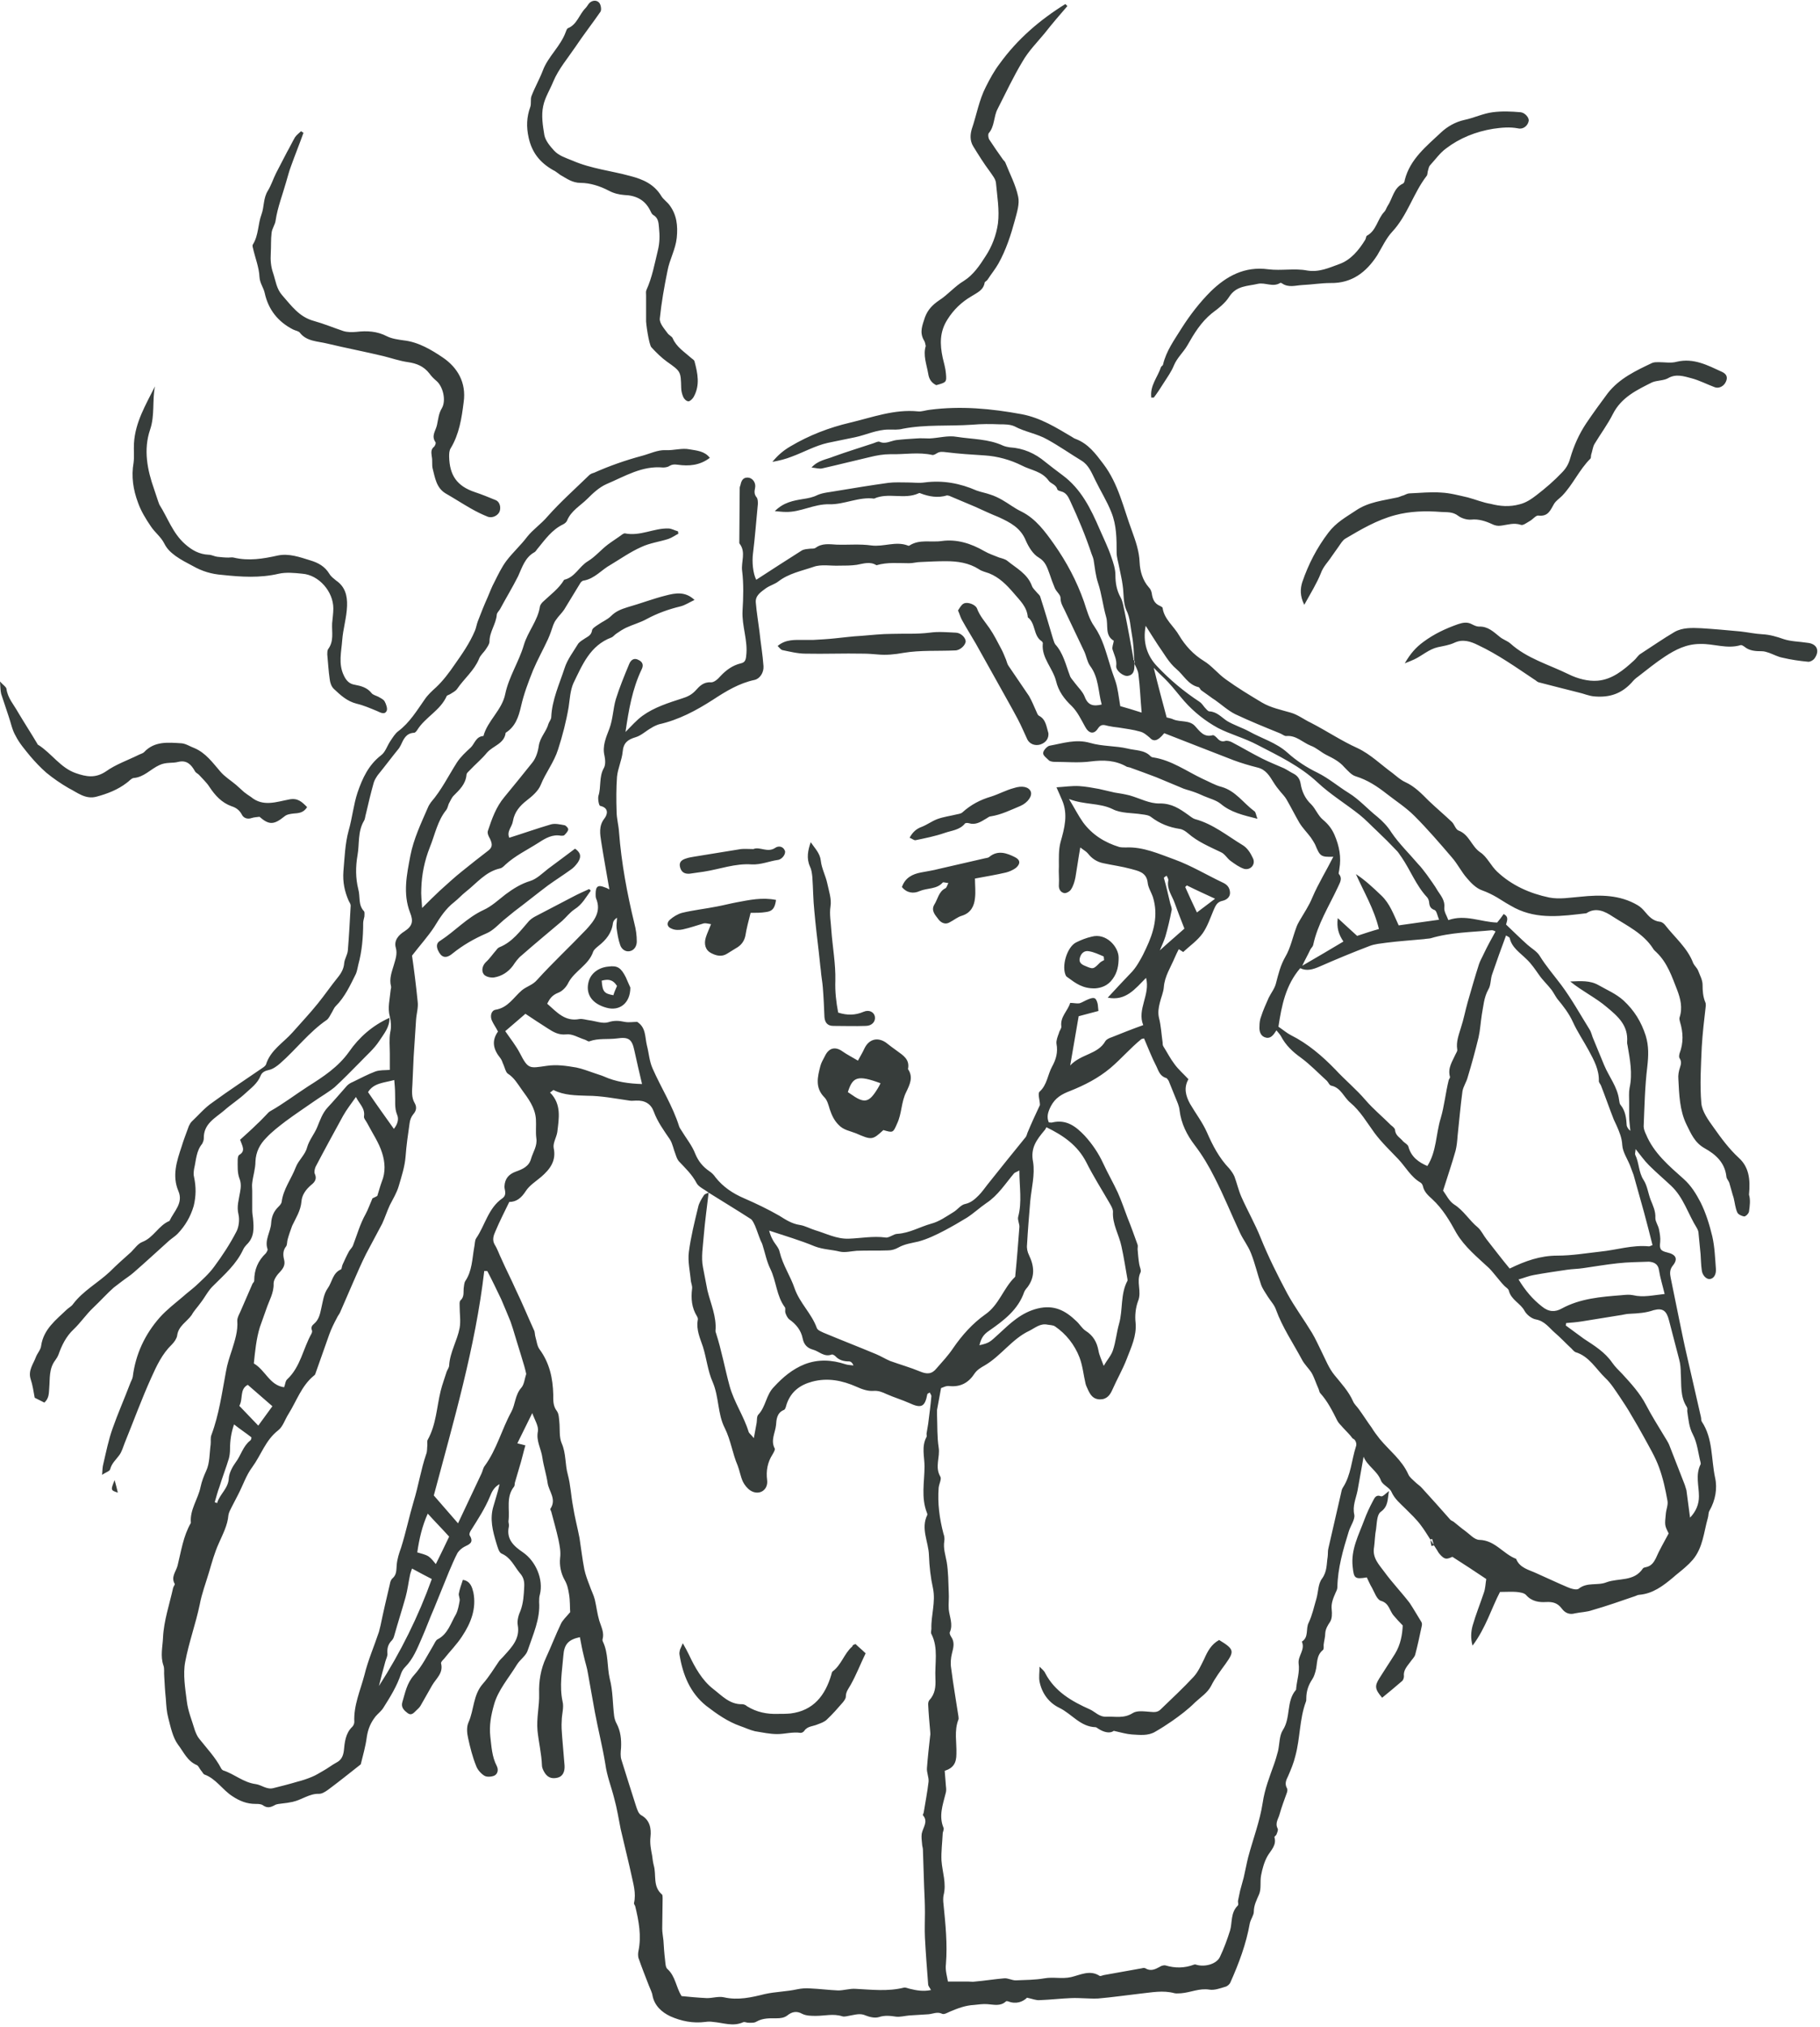 <?xml version="1.0" encoding="UTF-8" standalone="no"?><svg xmlns="http://www.w3.org/2000/svg" xmlns:xlink="http://www.w3.org/1999/xlink" fill="#373d3b" height="502" preserveAspectRatio="xMidYMid meet" version="1" viewBox="0.1 -0.2 451.0 502.0" width="451" zoomAndPan="magnify"><g id="change1_1"><path d="M431,286.6c-2.4-2.2-4.4-4.9-6.3-7.6c-1.3-1.8-2.8-3.9-3-5.9c-0.4-4.6-0.1-9.3,0.1-14c0.2-3.4,0.6-6.8,1-10.2 c0-0.3,0-0.6-0.1-0.8c-0.6-1.4-0.7-2.9-0.7-4.4c0-1.2-0.7-2.4-1.1-3.5c-0.3-0.7-0.9-1.2-1.2-1.8c-1.4-3.8-4.6-6.4-7-9.5 c-0.3-0.4-0.9-0.8-1.3-0.8c-1.7-0.2-2.7-1.3-3.7-2.5c-0.5-0.6-1.1-1.2-1.8-1.6c-4.4-2.6-9.3-2.6-14.1-2.1c-2.6,0.2-5.2,0.7-7.8,0.2 c-4.8-1-9.3-3-12.9-6.4c-1.6-1.5-2.5-3.7-4.2-4.8c-2.2-1.5-2.7-4.4-5.4-5.4c-0.7-0.3-1-1.5-1.6-2.1c-1.9-1.8-3.8-3.4-5.7-5.2 c-1.8-1.8-3.5-3.6-5.9-4.7c-1.1-0.5-2.1-1.4-3.1-2.2c-2.9-2.1-5.5-4.7-8.7-6.2c-4-1.8-7.7-4.3-11.6-6.3c-1.7-0.8-3.2-2-5-2.5 c-2.4-0.7-4.9-1.2-7.1-2.5c-3-1.8-6-3.6-8.9-5.7c-2-1.4-3.5-3.4-5.5-4.6c-2.6-1.6-4.6-3.8-6.1-6.3c-1.3-2.3-3.7-4-4.1-6.8 c0-0.2-0.4-0.4-0.6-0.5c-1.5-0.6-1.9-1.8-2.1-3.2c-0.1-0.5-0.3-1-0.7-1.4c-1.6-1.8-2.2-4.1-2.3-6.2c-0.1-2.8-1-5.3-1.9-7.8 c-2.1-5.6-3.3-11.6-7.1-16.6c-1.9-2.5-3.7-5-6.9-6.2c-0.3-0.1-0.6-0.3-0.9-0.5c-3.9-2.3-7.7-4.7-12.4-5.6 c-7.6-1.4-15.1-2.1-22.8-1.1c-1,0.1-2,0.5-2.9,0.4c-5.9-0.6-11.4,1.5-16.9,2.8c-5.1,1.2-10.1,3.1-14.8,5.9c-1.7,1-3.1,2.2-4.4,3.8 c1.7-0.3,3.3-0.7,4.8-1.3c3-1.1,5.8-2.7,8.9-3.4c2.3-0.5,4.5-0.9,6.8-1.4c2.8-0.6,5.4-1.9,8.3-1.9c1.2,0,2.4,0.1,3.5-0.2 c5.7-1.1,11.4-0.6,17.2-1c2.3-0.2,4.5-0.2,6.8-0.1c1.2,0,2.6,0,3.7,0.5c2.6,1.4,5.6,1.8,8.2,3.3c2.9,1.6,5.6,3.5,8.4,5.2 c1.8,1.1,2.5,3,3.4,4.8c1.3,2.7,2.9,5.2,4,8c1.3,3.2,1.3,6.6,1.3,10c0,1.1,0.4,2.3,0.6,3.4c0.3,1.6,0.7,3.1,0.9,4.7 c0.3,2,0.1,4.3,0.9,6.1c1,2,1,4.1,1.4,6.2c0.2,1.1,0.3,2.1,0.4,3.2c0.1,1.2,0.1,2.5,0.2,3.7l0,0c0,0,0,0,0,0c0,0-0.1-0.1-0.1-0.1 c0,0,0,0,0,0c0,0,0,0,0,0c0.4,1,1,1.9,1.1,2.9c0.4,3.1,0.5,6.2,0.8,9.5c-1.9-0.6-3.8-1.2-5.3-1.6c-0.4-2.4-0.6-4.4-1.2-6.2 c-0.5-1.4-1-2.8-1.4-4.2c-1-3.2-1.8-6.4-3.8-9.3c-1.3-1.8-1.9-4.1-2.6-6.2c-1.8-5.1-4.3-9.8-7.4-14.2c-2.2-3.1-4.5-6.3-8.1-8.1 c-1.7-0.8-3.2-2-4.8-2.9c-0.9-0.5-1.9-1-2.9-1.3c-1.1-0.4-2.3-0.6-3.4-1c-4.1-1.8-8.4-2.6-12.9-2c-1.4,0.2-2.8,0-4.2,0 c-1.6,0-3.2-0.1-4.8,0.1c-4.3,0.6-8.6,1.3-12.8,2c-1.6,0.3-3.3,0.4-4.7,1c-1.2,0.6-2.3,0.8-3.6,1c-2.4,0.4-4.8,0.8-7,3 c1.2,0.1,1.9,0.2,2.7,0.2c3.7,0.1,7-2,10.8-1.9c3.7,0.1,7.3-1.9,11.1-1.4c3.5-1.6,7.5,0.3,11-1.3c0.1-0.1,0.4-0.1,0.5,0 c2.1,0.8,4.3,1.2,6.6,0.5c0.1,0,0.3,0.1,0.5,0.1c2.1,0.9,4.3,1.8,6.4,2.7c2,0.9,3.9,1.8,5.9,2.6c2.8,1.3,5.4,2.6,6.7,5.8 c0.7,1.6,1.8,3.4,3.2,4.2c1.7,1,2.1,2.5,2.7,4.1c0.4,1.2,0.8,2.3,1.3,3.5c0.4,0.9,1.4,1.6,1.4,2.4c0,1.2,0.5,2,1,3 c1.6,3.4,3.3,6.9,4.9,10.3c0.5,1.1,0.7,2.5,1.4,3.5c2.2,2.9,2,6.4,2.9,9.6c-2.1,0.5-3.4,0.2-4.2-1.9c-0.5-1.3-1.6-2.3-2.5-3.5 c-0.4-0.6-1-1.1-1.2-1.8c-1-2.6-1.6-5.5-3.6-7.7c-0.3-0.4-0.4-1-0.6-1.5c-1-3.4-2-6.8-3.1-10.2c-0.1-0.5-0.6-0.8-1-1.3 c-0.4-0.5-0.9-0.9-1.1-1.5c-1.1-3-3.9-4.4-6.1-6.2c-0.5-0.4-1.3-0.6-2-0.8c-1.2-0.5-2.5-0.9-3.7-1.6c-3.3-1.9-6.8-3-10.5-2.5 c-2.7,0.4-5.5-0.5-8,1.1c-0.1,0.1-0.4,0.1-0.5,0c-3-1.1-5.9,0.4-9,0c-2.8-0.4-5.8-0.1-8.6-0.2c-1.8-0.1-3.6-0.4-5.2,0.8 c-0.3,0.2-0.8,0.2-1.3,0.2c-0.8,0.1-1.6,0.1-2.2,0.5c-3.8,2.4-7.5,4.8-11.2,7.2c-0.8-1.5-1.1-4.4-0.8-6.6c0.5-4,0.8-8.1,1.2-12.2 c0-0.5,0-1.2-0.3-1.6c-0.6-0.7-0.6-1.4-0.4-2.3c0.3-1.3-0.6-2.5-1.7-2.6c-1.3-0.1-1.7,0.8-1.9,1.8c-0.1,0.3-0.2,0.5-0.2,0.8 c0,4.5-0.1,9-0.1,13.5c0,0.1,0,0.2,0.1,0.3c1.6,2.1,0.3,4.5,0.6,6.7c0.4,3.2,0.3,6.6,0.1,9.9c-0.2,3.8,1.4,7.4,0.9,11.2 c-0.1,1.1-0.4,1.6-1.3,1.8c-2.1,0.5-3.7,1.7-5.1,3.2c-0.6,0.7-1.6,1.6-2.4,1.5c-1.8-0.1-2.8,1-3.7,2c-1,1.1-2.1,1.6-3.4,2 c-3.4,1.1-6.9,2.2-9.8,4.3c-1.5,1.1-2.7,2.5-4.2,4c0.8-5.5,1.7-10.7,4-15.5c0.5-1,0.3-1.8-0.7-2.3c-1.2-0.7-2,0-2.4,1 c-1.2,2.9-2.4,5.8-3.3,8.7c-0.7,2.4-0.7,4.9-1.6,7.3c-0.8,2.1-1.8,4.3-1.2,6.7c0.2,1,0.3,2.3-0.2,3.1c-1.2,2.2-0.6,4.6-1.3,6.8 c-0.2,0.7,0.1,2.4,0.4,2.5c2.3,0.5,1.8,2.2,1.1,3.1c-1.5,1.9-1.1,3.9-0.8,5.9c0.6,3.8,1.3,7.6,2,11.7c-0.5-0.3-0.8-0.4-1.1-0.5 c-1.7-0.7-2.3-0.3-2.3,1.6c0,0.4,0,0.8,0.1,1.1c1.4,3.3-0.5,5.6-2.4,7.7c-4,4.2-8.3,8.2-12.2,12.5c-1.1,1.3-2.6,1.6-3.8,2.6 c-2,1.7-3.4,4.3-6.5,4.8c-1.1,0.2-1.4,1.6-0.9,2.7c0.4,0.9,1,1.7,1.5,2.7c-1.7,2.4-1.1,4.5,0.6,6.6c0.4,0.5,0.5,1.1,0.8,1.7 c0.3,0.7,0.5,1.7,1,2.1c1.6,1,2.5,2.6,3.5,4c1.6,2.2,3.3,4.4,3.5,7.3c0.1,1.6-0.1,3.2,0.1,4.7c0.3,1.9-0.8,3.4-1.3,5.1 c-0.5,1.9-2.1,2.6-3.8,3.2c-1.6,0.6-2.7,1.6-2.8,3.7c0,0.9,0.7,2-0.5,2.9c-3.5,2.4-4.3,6.7-6.5,9.9c-0.4,0.6-0.3,1.5-0.5,2.3 c-0.5,2.8-0.5,5.8-2.2,8.3c-0.3,0.5-0.3,1.2-0.4,1.8c-0.1,1,0.2,2.1-0.8,3c-0.3,0.3-0.2,1-0.2,1.5c0,1.8,0.3,3.6,0,5.3 c-0.6,3.2-2.4,6-2.6,9.3c0,0.5-0.4,1-0.6,1.5c-0.5,1.6-1.1,3.2-1.5,4.8c-1,4.1-1.1,8.3-3.2,12.1c-0.2,0.3-0.1,0.9-0.1,1.3 c-0.1,0.8,0,1.6-0.3,2.3c-1.3,3.8-1.9,7.8-3.1,11.7c-1.1,3.7-1.9,7.6-3.1,11.4c-0.5,1.4-1,2.9-1.1,4.4c-0.1,1.2,0,2.3-1,3.2 c-0.4,0.3-0.6,0.9-0.7,1.5c-0.8,3.4-1.6,6.8-2.3,10.2c-0.1,0.5-0.3,1.1-0.4,1.6c-1.2,3.6-2.7,7-3.6,10.7c-1,3.8-2.7,7.5-2.5,11.6 c0,0.4-0.2,0.9-0.5,1.2c-1.7,1.6-1.9,3.9-2.1,6c-0.2,1.4-0.7,2.3-1.9,2.9c-1.1,0.6-2.1,1.4-3.2,2c-0.9,0.5-1.8,1.1-2.8,1.5 c-1.2,0.5-2.4,0.9-3.6,1.2c-2,0.6-4,1.1-6,1.6c-1.6,0.4-2.9-0.8-4.3-1c-3.1-0.4-5.3-2.5-8.1-3.4c-0.2-0.1-0.4-0.3-0.5-0.5 c-1.4-2.7-3.5-4.9-5.4-7.3c-0.5-0.6-0.8-1.3-1.1-2.1c-0.7-2.4-1.7-4.7-2-7.2c-0.4-3.2-1-6.7-0.4-9.8c0.9-4.8,2.6-9.4,3.6-14.2 c0.5-2.7,1.5-5.3,2.3-8c0.7-2.4,1.4-4.9,2.4-7.1c1-2.3,2.2-4.5,2.4-7c0.1-0.7,0.5-1.4,0.8-2c0.5-1,1.1-2.1,1.6-3.1 c1.2-2.3,2-4.8,3.5-6.8c2.2-3,3.3-6.7,6.4-9.1c1.2-0.9,1.7-2.7,2.6-4.1c2-3.2,3.2-6.9,6.2-9.4c0.1-0.1,0.3-0.2,0.4-0.4 c1.2-3.3,2.3-6.6,3.5-9.9c0.5-1.4,1.2-2.8,1.9-4.1c0.2-0.5,0.6-0.9,0.8-1.4c1.1-2.5,2.2-5.1,3.3-7.6c1-2.3,2-4.6,3.1-6.8 c1.3-2.5,2.7-5,4-7.5c0.7-1.5,1.2-3.1,1.9-4.6c0.8-1.6,1.7-3,2.2-4.7c0.7-2.4,1.5-4.8,1.7-7.3c0.2-2.8,0.6-5.5,1-8.3 c0.1-0.8,0.4-1.6,0.9-2.2c0.8-0.9,0.9-1.8,0.4-2.7c-0.9-1.5-0.7-3.1-0.6-4.8c0.1-2.2,0.2-4.5,0.3-6.7c0.2-3.1,0.4-6.1,0.6-9.2 c0.1-1.5,0.6-3.1,0.4-4.5c-0.4-4-0.9-8-1.4-11.4c2-2.6,4-4.8,5.5-7.1c1.4-2.3,2.8-4.5,5-6.2c1-0.8,1.8-1.7,2.8-2.5 c2.7-2.1,4.9-5,8.5-5.8c0.5-0.1,0.9-0.5,1.3-0.9c2.5-2.3,5.5-3.7,8.3-5.5c1.7-1.1,3.4-2.1,5.5-1.7c0.3,0,0.6,0,0.8-0.1 c0.4-0.4,0.9-0.9,1-1.4c0.1-0.3-0.5-1-0.9-1.1c-1.1-0.2-2.4-0.5-3.4-0.2c-3.4,1-6.8,2.2-10.3,3.3c-0.7-1.6,0.7-2.7,0.9-4.1 c0.4-2.3,1.7-3.8,3.5-5.2c1.3-1,2.8-2.3,3.4-3.8c1.2-3,3.3-5.6,4.3-8.8c1.1-3.4,2-6.9,2.6-10.4c0.3-2,0.4-4.2,1.2-6 c2.2-4.5,4.1-9.3,9.4-11.3c0.5-0.2,0.8-0.7,1.3-1c0.7-0.5,1.5-1,2.3-1.4c1.7-0.8,3.6-1.3,5.2-2.2c2.6-1.4,5.4-2.4,8.3-3.1 c1.2-0.3,2.2-1,3.5-1.6c-2.3-2.2-4.8-1.7-7.1-1.1c-3.2,0.8-6.3,2-9.5,2.9c-1.6,0.5-2.9,1-4.1,2.2c-0.9,0.9-2.2,1.4-3.3,2.2 c-0.6,0.4-1.4,0.9-1.4,1.4c-0.2,1.1-0.9,1.4-1.7,1.9c-0.6,0.4-1.3,0.8-1.7,1.3c-1.2,2-2.7,3.9-3.4,6.1c-1.3,4-3.1,7.8-3.3,12.1 c0,0.6-0.5,1.1-0.7,1.7c-0.5,1.9-2.1,3.3-2.4,5.5c-0.2,1.4-0.7,3-1.6,4.1c-2.3,2.9-4.6,5.7-6.9,8.5c-2.1,2.5-3.1,5.4-4.1,8.4 c-0.2,0.6,0.2,1.4,0.5,1.9c0.5,1.1,0.8,2-0.3,2.9c-2.2,1.7-4.4,3.4-6.6,5.2c-1.9,1.5-3.7,3.2-5.5,4.8c-1.4,1.3-2.8,2.7-4.4,4.3 c-0.1-1.8-0.3-3.3-0.2-4.8c0.1-3.5,0.8-6.9,2.1-10.2c1.3-3.2,1.9-6.6,4.1-9.3c0.3-0.4,0.4-1,0.6-1.5c0.4-0.7,0.7-1.5,1.2-2 c1.5-1.5,3-2.9,3.2-5.2c0-0.4,0.5-0.8,0.8-1.1c1.4-1.5,3-2.8,4.3-4.4c1.5-1.7,4.3-2.2,4.6-4.9c2.4-1.5,3.2-3.9,3.8-6.5 c0.7-3.1,1.8-6,3-9c1.1-2.6,2.5-5.1,3.7-7.7c0.5-1.1,0.9-2.3,1.3-3.5c0.2-0.5,0.4-0.9,0.7-1.3c0.6-0.9,1.4-1.6,2-2.5 c1.3-2.1,2.6-4.3,3.9-6.4c0.2-0.4,0.6-0.8,1-0.8c2.7-0.5,4.4-2.7,6.6-3.9c2.5-1.5,4.9-3.2,7.6-4.4c2.1-1,4.5-1.3,6.7-2 c0.9-0.3,1.7-0.9,2.5-1.3c0-0.2-0.1-0.4-0.1-0.6c-0.8-0.2-1.6-0.7-2.4-0.7c-3.6-0.1-7,2-10.8,1.2c-0.1,0-0.3,0.1-0.5,0.2 c-1.2,0.9-2.5,1.7-3.7,2.6c-1.7,1.3-3.1,3-4.9,4.1c-2.2,1.3-3.2,4-5.9,4.6c-1.3,2.2-3.4,3.7-5.3,5.5c-0.3,0.3-0.6,0.7-0.7,1.1 c-0.5,3.5-3,6.2-4,9.6c-1.2,4.1-3.7,7.8-4.6,12.1c-0.8,4-4.4,6.6-5.4,10.4c-1.9,0.1-2.2,2-3.2,2.9c-1.2,1.1-2.5,2.3-3.4,3.7 c-2.1,3.3-3.8,6.8-6.4,9.8c-0.3,0.4-0.6,0.9-0.8,1.4c-1.7,3.9-3.5,7.7-4.3,11.8c-0.9,4.7-1.9,9.4-0.1,14.1c0.9,2.2,0.6,3.4-1.4,4.7 c-1.3,0.8-2.7,2.2-2.1,4.1c0.4,1.5-0.1,2.8-0.5,4.2c-0.5,1.7-1.2,3.4-0.7,5.3c0.1,0.3-0.1,0.7-0.1,1c-0.2,2.2-0.8,4.3-0.2,6.5 c0.3,1.3,0.4,2.6,0.1,3.9c-0.3,1.7-0.1,3.5-0.1,5.3c0,1.4,0,2.7,0,4c-1.3,0.1-2.5,0-3.6,0.4c-1.9,0.7-3.7,1.7-5.6,2.6 c-0.5,0.2-1,0.5-1.4,0.9c-1.6,1.8-3.2,3.7-4.8,5.4c-1.3,1.4-1.9,3.2-2.6,4.9c-0.7,1.7-2,3.2-2.5,5c-0.5,1.9-2.1,3.1-2.8,4.9 c-1.1,2.9-3.1,5.4-3.5,8.6c-0.1,0.5-0.5,0.9-0.9,1.3c-1.1,1.1-1.6,2.4-1.7,3.9c-0.1,2.2-1.7,4.2-0.9,6.5c0.1,0.2-0.2,0.7-0.4,1 c-2,1.9-2.9,4.1-2.9,6.8c0,0.2-0.2,0.5-0.4,0.7c-1,2.3-2,4.6-3,6.9c-0.3,0.7-0.8,1.5-0.8,2.3c0.2,2.6-0.6,4.9-1.3,7.2 c-0.6,1.8-1.2,3.6-1.5,5.4c-1,5.3-1.7,10.6-3.6,15.7c-0.3,0.7-0.1,1.6-0.2,2.4c-0.3,2.2-0.2,4.6-1.1,6.5c-0.6,1.3-1.1,2.6-1.4,4 c-0.6,3-2.7,5.6-2.4,8.9c-1.9,3.3-2.4,7-3.3,10.6c-0.4,1.5-1.7,2.8-0.7,4.5c0.1,0.2-0.3,0.6-0.4,1c-0.9,4.1-2.3,8.1-2.5,12.3 c-0.1,2.3-0.7,4.6,0.1,6.9c0.3,0.8,0.1,1.8,0.2,2.7c0.1,1.9,0.2,3.7,0.4,5.6c0.1,1.6,0.2,3.2,0.6,4.7c0.6,2.3,1.1,4.8,2.4,6.6 c1.4,1.8,2.3,4.1,4.7,5.1c0.4,0.2,0.6,0.8,1,1.3c0.3,0.3,0.5,0.8,0.8,1c2.9,1,4.5,3.8,7,5.4c1.8,1.2,3.6,1.9,5.7,1.9 c0.6,0,1.3,0,1.8,0.3c1.1,0.8,1.9,0.6,3,0c0.5-0.3,1.2-0.3,1.8-0.4c0.9-0.1,1.7-0.2,2.6-0.4c2.3-0.5,4.2-2.1,6.6-2 c0.7,0,1.5-0.5,2.2-1c2.7-2,5.3-4.1,8.1-6.3c0.5-2.1,1.2-4.4,1.5-6.8c0.3-2,1-3.6,2.2-5.1c0.6-0.7,1.4-1.3,1.9-2.1 c1.7-2.7,3.4-5.4,4.4-8.5c0.2-0.6,0.6-1.2,1-1.6c2-2,3-4.6,4.1-7.1c1.1-2.5,2-5,3.1-7.5c1.2-3,2.5-6.1,3.7-9.1 c0.7-1.6,1.3-3.1,2.1-4.6c0.4-0.6,1.1-1.2,1.7-1.5c1.2-0.6,2.4-1,1.3-2.8c-0.2-0.3,0.1-1,0.4-1.4c1.7-2.7,3.4-5.3,4.6-8.2 c0.5-1.3,1.1-2.4,2.4-3.1c-0.4,1.9-1,3.6-1.5,5.4c-1,3.2-0.2,6.2,0.7,9.2c0.3,0.9,0.6,2.3,1.3,2.6c2.3,1,3.1,3.1,4.5,4.8 c0.9,1,1.2,2,1.1,3.5c-0.1,2-0.2,3.9-0.9,5.8c-0.5,1.1-0.9,2.5-0.7,3.6c0.6,3.3-1.4,5.4-3.3,7.5c-0.4,0.5-0.9,0.9-1.3,1.4 c-1.3,1.9-2.5,3.9-4,5.6c-2.5,2.8-2.2,6.5-3.6,9.6c-0.5,1.1-0.4,2.6-0.1,3.9c0.5,2.3,1.1,4.7,2,6.9c0.3,0.9,1.2,1.9,2,2.4 c0.6,0.4,1.8,0.3,2.5,0c0.8-0.4,1.1-1.4,0.6-2.4c-1.2-2.3-1.3-4.8-1.6-7.3c-0.3-2.8,0.2-5.3,0.9-7.8c1-3.7,3.7-6.7,5.7-10 c0.8-1.3,2.3-2.2,2.7-3.6c1.3-3.9,3.1-7.7,2.8-11.9c0-0.6,0-1.3,0.2-1.9c0.9-3.7-1-8.2-4.2-10.4c-2.2-1.5-4.2-3.2-3.5-6.4 c0.1-0.4-0.1-0.9-0.1-1.3c0.4-2.9-0.7-6,1.4-8.6c0.2-0.3,0.1-0.7,0.2-1c0.5-1.7,1-3.4,1.5-5.1c0.4-1.4,0.7-2.8,1.1-4.1 c-0.7-0.2-1.2-0.3-2-0.5c1.3-2.6,2.4-4.9,3.7-7.5c0.6,1.7,1.6,3.2,1.4,4.5c-0.5,2.4,0.8,4.3,1.1,6.5c0.3,2.1,1,4.2,1.3,6.3 c0.3,2.1,2.3,4,0.7,6.4c-0.1,0.1,0.1,0.5,0.2,0.7c0.6,2.3,1.3,4.7,1.8,7c0.3,1.5,0.6,2.9,0.4,4.5c-0.2,1.8,0.2,3.8,1.1,5.4 c0.7,1.2,0.9,2.3,1.1,3.5c0.3,1.7,0.2,3.4,0.3,4.5c-1,1.2-1.9,2-2.3,2.9c-1.3,2.7-2.4,5.6-3.7,8.4c-1.3,2.8-1.8,5.8-1.7,8.9 c0.1,3.1-0.7,6-0.4,9.2c0.3,2.9,1,5.7,1.1,8.6c0,0.4,0.2,0.9,0.4,1.3c0.8,1.6,1.9,2.1,3.5,1.7c1.2-0.3,1.8-1.4,1.7-3 c-0.2-2.4-0.4-4.8-0.6-7.2c-0.1-1.3-0.2-2.6-0.1-3.9c0-1.6,0.6-3.3,0.2-4.8c-0.8-3.8-0.1-7.5,0.2-11.3c0.2-2.9,1.3-4,4.1-4.6 c0.3,1.6,0.6,3.2,1,4.8c0.3,1.4,0.8,2.8,1,4.2c0.6,3.2,1.1,6.3,1.7,9.5c0.8,4.3,1.9,8.6,2.6,12.9c0.4,3,1.5,5.7,2.2,8.5 c0.7,2.5,1.1,5.1,1.6,7.6c0.7,3.1,1.5,6.2,2.2,9.3c0.1,0.6,0.3,1.2,0.4,1.8c0.5,2.4,1.3,4.8,0.7,7.3c0,0.2,0.2,0.5,0.3,0.7 c0.9,3.7,1.6,7.4,0.8,11.2c-0.1,0.5-0.1,1.1,0,1.6c0.8,2.3,1.7,4.6,2.6,6.9c0.3,0.8,0.8,1.7,0.9,2.5c0.5,2.5,2.3,4.1,4.4,5.1 c2.7,1.2,5.6,1.8,8.7,1.4c0.6-0.1,1.3-0.1,1.9,0c2.5,0.2,4.9,1.2,7.4,0.1c0.4-0.2,0.9,0.1,1.3,0.1c0.7,0,1.5,0.1,2.1-0.3 c1.6-0.9,3.3-0.8,4.9-0.8c1,0,1.9-0.1,2.7-0.7c1.1-0.9,2.3-1.2,3.7-0.4c1,0.5,2.3,0.5,3.4,0.5c2.2,0,4.3-0.6,6.5,0.1 c0.6,0.2,1.4-0.1,2.1-0.2c1.2-0.2,2.4-0.6,3.7,0c1,0.4,2.3,0.7,3.3,0.4c1.5-0.5,2.9-0.3,4.3-0.1c1,0.1,2.1-0.2,3.2-0.3 c1.6-0.1,3.2-0.2,4.8-0.3c1.1-0.1,2.2-0.7,3.4-0.1c0.5,0.2,1.3-0.3,2-0.6c1.9-0.8,3.8-1.5,5.8-1.6c1.1-0.1,2.3-0.3,3.4-0.2 c1.6,0.1,3.2,0.6,4.6-0.7c0.1-0.1,0.4,0,0.5,0c2,0.8,3.7,0.1,4.7-0.9c1.4,0.3,2.3,0.7,3.2,0.6c2.6-0.1,5.2-0.4,7.7-0.5 c2.2-0.1,4.5,0.2,6.7,0.1c3.5-0.3,6.9-0.8,10.4-1.2c2.9-0.3,5.7-0.9,8.6-0.1c0.5,0.1,1.1,0,1.6,0c2.4-0.2,4.5-1.3,7-0.9 c1.2,0.2,2.6-0.3,3.9-0.7c0.5-0.1,1.1-0.6,1.3-1.1c2.1-4.7,3.9-9.5,4.8-14.6c0.2-1,1-2,1-2.9c0-1.6,0.7-2.9,1.3-4.3 c0.6-1.4,0.2-3.1,0.5-4.7c0.3-1.6,0.8-3.4,1.6-4.8c0.9-1.5,2.3-2.7,1.7-4.7c0-0.1,0.4-0.4,0.5-0.6c0.2-0.5,0.5-1.2,0.3-1.5 c-0.7-1.4,0.2-2.4,0.5-3.6c0.5-1.8,1.2-3.6,1.8-5.3c0.1-0.3,0.2-0.8,0-1.1c-0.6-1.1-0.2-2,0.3-3c0.7-1.6,1.4-3.3,1.8-5 c1.2-4.4,1-9.1,2.6-13.4c0.1-0.2,0.1-0.5,0.1-0.8c0-1.8,0.5-3.3,1.5-4.8c0.4-0.6,0.6-1.3,0.8-2c0.5-1.8,0.1-3.8,1.8-5.2 c0.3-0.2,0.2-0.9,0.2-1.3c0.1-1,0.4-1.9,0.4-2.9c0.1-1.1,0.6-1.9,1.2-2.8c0.5-0.8,0.5-2,0.4-3c-0.2-1.6,0.4-2.9,1-4.3 c0.2-0.4,0.4-0.8,0.4-1.3c0.1-4.7,1.4-9.2,2.8-13.7c0.4-1.4,1.6-3,1.4-4.2c-0.5-2.2,0.4-4,0.8-6c0.5-2.8,1-5.5,1.5-8.4 c0.9,2.3,3.4,3.5,4.3,5.9c0.4,1.1,2.1,1.7,2.6,2.8c0.8,1.8,2.2,2.9,3.5,4.2c1.3,1.3,2.7,2.6,3.8,4.1c1.5,2,2.7,4.2,4.1,6.3 c0.2,0.4,0.5,0.8,0.8,1.1c1,1,1.4,1.1,2.9,0.4c2.8,1.8,5.6,3.6,8.4,5.5c-0.2,1.1-0.2,2.3-0.6,3.4c-0.9,2.7-2,5.4-2.8,8.2 c-0.4,1.5-0.5,3.1,0,4.9c3.3-4.4,4.7-9.3,6.8-13.3c1.6,0,2.9-0.1,4.1,0c0.8,0.1,1.9,0.2,2.4,0.8c1.4,1.6,3.3,1.8,4.9,1.7 c1.8-0.1,2.9,0.3,3.9,1.6c0.8,1.1,1.9,1.6,3.3,1.2c1.4-0.3,2.9-0.3,4.3-0.8c3.5-1,6.9-2.2,10.4-3.4c0.4-0.1,0.8-0.4,1.3-0.4 c3.3-0.3,5.8-2.2,8.2-4.2c1-0.9,2.1-1.7,3.1-2.6c0.7-0.6,1.3-1.2,1.9-1.9c2.5-3,2.7-6.8,3.7-10.3c0.2-0.6,0.1-1.3,0.4-1.8 c1.5-2.6,2-5.6,1.4-8.2c-1-4.7-0.5-9.7-3.3-13.9c-0.2-0.3-0.1-0.7-0.2-1.1c-1.2-5.1-2.3-10.2-3.5-15.3c-0.7-3-1.3-6-1.9-8.9 c-0.7-3.4-1.4-6.9-2.1-10.3c-0.2-1-0.3-2,0.5-3c1.4-1.7,0.8-2.8-1.4-3.3c-1.7-0.4-1.9-0.9-1.7-2.6c0.1-1-0.1-2.1-0.3-3.1 c-0.2-1-0.9-1.9-0.9-2.8c0.1-1.7-0.6-3.1-1.2-4.6c-0.6-1.6-0.8-3.4-1.7-4.8c-1.3-2-1.1-4.3-2.1-6.3c-0.1-0.3,0.1-0.8,0.1-1.4 c1.2,1.5,2.2,2.9,3.3,4c1.8,1.8,3.7,3.4,5.5,5.1c3.1,2.9,4.2,7,6.4,10.5c0.2,0.4,0.4,0.8,0.4,1.3c0.2,1.7,0.3,3.4,0.5,5.1 c0.1,1.3,0.1,2.7,0.3,4c0.1,1.2,1.1,2.3,2,2.2c0.9-0.1,1.6-1,1.5-2.5c-0.2-2.7-0.3-5.5-0.9-8.1c-0.7-2.9-1.6-5.8-2.9-8.4 c-1.1-2.1-2.3-4.1-4.2-5.8c-3.6-3.2-7.4-6.4-9.3-11c-0.3-0.6-0.6-1.4-0.6-2c0.2-4.9,0.3-9.9,0.9-14.8c0.3-2.7,0.4-5.1-0.4-7.7 c-1.1-3.4-2.8-6.2-5.5-8.7c-1.9-1.7-4.1-2.6-6.2-3.8c-2.1-1.2-4.4-1-7-0.9c3.1,2.5,6.3,4,9,6.3c2.9,2.4,5.4,4.6,5.1,8.7 c0,0.3,0,0.5,0.1,0.8c0.6,3.5,1.3,7,0.5,10.6c-0.2,1.1-0.1,2.3-0.1,3.5c0,1.1,0,2.3,0,3.4c0,1.2,0.2,2.4,0.3,3.7 c-0.5-0.4-0.8-0.9-0.9-1.3c-0.1-1.8-0.3-3.6-1.5-5.1c-0.3-0.3-0.3-0.8-0.4-1.3c-0.4-3.2-2.5-5.7-3.7-8.6c-0.9-2.1-1.7-4.2-2.6-6.3 c-0.4-0.8-0.5-1.7-1-2.5c-2.3-3.7-4.4-7.5-7-11c-1.8-2.4-3.8-4.7-5.4-7.3c-0.7-1.1-2-1.8-3-2.7c-1.8-1.6-3.5-3.3-5.3-5 c0.2-0.9,0.8-1.9-0.6-2.6c-0.5,0.7-1,1.4-1.6,2.1c-4-0.1-7.9-2.1-12.1-0.6c-0.4-1.1-1.1-2.1-1-3.1c0.2-1.7-0.8-2.9-1.6-4.1 c-0.8-1.4-1.8-2.7-2.7-4c-0.7-0.9-1.4-1.9-2.2-2.7c-2.2-2.6-4.7-5-6.6-7.8c-1-1.6-2.2-2.8-3.5-3.9c-2.4-1.9-4.5-4.3-7.1-5.9 c-2.6-1.6-4.9-3.6-7.7-5c-2.7-1.3-5.3-3-7.5-5c-2.8-2.5-6.4-3.5-9.6-5.3c-1.7-0.9-3.6-1.5-5.3-2.5c-1.4-0.9-2.5-2.3-4.4-2.4 c-0.4,0-0.8-0.6-1.2-1c-0.4-0.5-0.8-1.1-1.3-1.4c-3.8-2.5-7.3-5.4-10.5-8.8c-2.4-2.5-3.6-5.9-2.8-10c1.1,1.7,2,3.2,3,4.7 c1.5,2.1,2.7,4.4,4.6,6c1.8,1.5,2.9,3.9,5.5,4.5c0.3,0.1,0.4,0.6,0.7,0.8c0.7,0.5,1.4,1,2.1,1.5c0.4,0.3,0.8,0.6,1.3,0.9 c1.7,1.2,3.2,2.6,5,3.5c3.6,1.7,7.3,3.2,11,4.7c0.6,0.2,1.2,0.8,1.7,0.7c2.4-0.2,4,1.6,6,2.4c1.4,0.5,2.5,1.6,3.9,2.3 c1.6,0.8,3.2,1.6,4.4,3c0.9,0.9,1.8,2,2.9,2.3c2.9,0.9,5.3,2.5,7.6,4.3c2.3,1.8,4.8,3.4,6.9,5.5c3.3,3.3,6.3,6.8,9.3,10.3 c1.4,1.6,2.3,3.5,3.7,5.1c1,1.2,2.3,2.5,3.7,3c1.4,0.5,2.6,1.1,3.8,1.8c1.4,0.9,2.9,1.8,4.4,2.6c5.7,2.9,11.7,2,17.7,1.3 c2.4-1.6,4.7-0.4,6.5,0.8c3.6,2.3,7.6,4.2,10,7.9c0.2,0.4,0.6,0.7,0.9,1c2.7,2.6,3.8,6,5.1,9.3c0.8,2.1,1.4,4.4,0.6,6.8 c-0.1,0.3,0,0.7,0.1,1.1c0.8,2.6,0.9,5.2-0.1,7.8c-0.1,0.4-0.2,0.9,0,1.2c0.5,0.8,0.4,1.4,0.1,2.3c-0.3,0.9-0.5,1.9-0.4,2.9 c0.2,3.8,0.3,7.7,2,11.2c1.1,2.2,2,4.5,4.5,5.9c2.7,1.5,5,3.5,5.4,7c0,0.5,0.5,1,0.7,1.5c0.4,1.3,0.7,2.6,1.1,3.8 c0.3,1.2,0.4,2.5,0.9,3.6c0.2,0.5,1.1,0.9,1.7,1c0.4,0,1.1-0.7,1.2-1.2c0.2-1.4,0.4-2.9,0-4.2C433.9,291.7,433.4,288.8,431,286.6z M97.8,267.3c0.1,1.2,0.2,2.3,0.2,3.3c0.1,1.8-0.2,3.6,0.5,5.3c0.5,1.1,0.1,2.4-0.8,3.5c-2.2-3.1-4.3-6-6.4-9.1 C92.7,268,95.3,268,97.8,267.3z M64.5,328.5c0.5-1.5,1.1-3,1.6-4.5c0.7-2.1,1.9-4,1.8-6.3c0-1,0.9-2.2,1.7-3 c0.8-0.9,1.2-1.7,0.9-2.9c-0.3-1.2-0.3-2.3,0.5-3.3c0.3-0.4,0.2-1.2,0.4-1.8c0.3-1.1,0.7-2.2,1.1-3.3c0.9-1.9,2.1-3.7,2.3-6 c0.1-1.6,1.1-3,2.4-4.1c0.9-0.7,1.5-1.5,0.9-2.8c-0.2-0.4,0-1.2,0.2-1.7c2.2-4.2,4.5-8.4,6.8-12.6c0.9-1.6,2-3,3.2-4.7 c0.9,1.8,2.3,2.8,2,4.8c-0.1,0.5,0.5,1.1,0.8,1.7c1.3,2.5,2.9,4.8,3.7,7.4c0.7,2.2,0.9,4.7-0.1,7.1c-0.4,1.1-0.7,2.2-1.1,3.5 c-0.3,0.2-1,0.5-1.2,0.6c-0.7,1.6-1.1,2.8-1.7,3.9c-1.4,2.5-2.1,5.1-3.1,7.7c-0.2,0.6-0.7,1-1,1.5c-0.6,1.1-1.1,2.2-1.6,3.3 c-0.2,0.4-0.2,1.1-0.4,1.2c-2.1,0.9-2.2,3.2-3.3,4.7c-1,1.4-1.2,3.3-1.6,5c-0.3,1.4-0.6,2.8-1.8,3.8c-0.5,0.4-0.8,0.9-0.5,1.6 c0.1,0.2,0,0.6-0.1,0.8c-2.1,3.7-2.7,8.2-6,11.3c-0.5,0.4-0.5,1.3-0.8,2c-3.6-0.5-4.6-4.2-7.5-5.9C63.3,334.6,63.6,331.4,64.5,328.5 z M61.5,342.8c2.1,1.8,4,3.5,6.1,5.3c-1,1.4-2.2,3-3.5,4.8c-1.6-1.7-3.1-3.2-4.7-4.9C60.4,346.3,59.4,343.9,61.5,342.8z M54.5,368 c0.7-2.3,1.6-4.6,2.3-6.9c0.2-0.7,0.3-1.6,0.3-2.4c0-2.1,0.3-4.1,1-6.1c1.5,1.2,2.9,2.1,4.3,3.2c0,0.1,0,0.6-0.3,0.8 c-1.8,1.4-2.3,3.7-3.6,5.4c-0.8,1.1-1.6,2.6-1.7,3.9c-0.1,2.6-2.3,4-2.9,6.2c-0.2-0.1-0.4-0.2-0.6-0.2C53.7,370.6,54,369.3,54.5,368 z M128.9,260.6c-1-1.9-2.3-3.5-3.6-5.4c1.6-1.4,3.3-2.8,5-4.3c1.8,1.2,3.6,2.4,5.5,3.6c1.4,0.9,2.7,1.7,4.6,1.5 c1.5-0.2,3,0.8,4.6,1.3c0.4,0.1,0.9,0.6,1.2,0.4c2.2-0.8,4.5-0.4,6.8-0.7c2.8-0.4,3.7,0.1,4.3,3c0.6,2.7,1.2,5.4,1.9,8.3 c-3.2-0.1-6.4-0.5-9.5-1.9c-0.7-0.3-1.5-0.5-2.3-0.8c-1.5-0.5-3-1.1-4.5-1.4c-2.4-0.4-4.8-0.8-7.4-0.4 C131.3,264.4,131,264.7,128.9,260.6z M94,417.4c0.5-2,1-4,1.6-6.1c0.2-0.7,0.6-1.4,0.5-2c-0.1-1.3,0.2-2.3,1.1-3.2 c0.3-0.3,0.5-0.8,0.6-1.2c0.9-3.2,1.9-6.3,2.8-9.5c0.5-1.8,0.7-3.6,1.1-5.5c0.1-0.5,0.3-1,0.5-1.6c1.7,0.9,3.1,1.7,4.9,2.6 C103.8,400.1,99.4,409,94,417.4z M108.1,387.2c-0.5-0.6-1.1-1.4-1.8-1.9c-0.8-0.5-1.8-0.7-2.8-1c0.5-3.4,1.2-6.5,2.6-9.6 c1.9,2.1,3.6,3.8,5.3,5.7C110.3,382.7,109.2,385,108.1,387.2z M129.3,343.5c-1.6,1.8-1.5,4.2-2.5,6c-2.4,4.4-3.6,9.3-6.6,13.4 c-0.4,0.5-0.5,1.3-0.8,1.9c-1.9,4.1-3.9,8.2-5.8,12.3c-2-2.3-4-4.6-6-6.9c4.9-18.4,10.3-36.7,12.5-55.6c0.5,0,0.8,0,0.8,0.1 c1.2,2.3,2.3,4.6,3.4,6.9c0.8,1.8,1.5,3.6,2.3,5.5c0.2,0.6,0.4,1.2,0.6,1.8c0.3,1.1,0.7,2.2,1,3.3c0.6,1.9,1.2,3.9,1.8,5.9 c0.2,0.7,0.4,1.5,0.5,2C130.1,341.3,130,342.7,129.3,343.5z M231.9,415.6c0.1,2-0.1,3.8-1.5,5.3c-0.2,0.2-0.3,0.7-0.3,1 c0.1,2.2,0.3,4.4,0.5,6.7c0,0.4,0.1,0.7,0,1.1c-0.3,2.7-0.6,5.3-0.8,8c-0.1,1.1,0.5,2.3,0.4,3.4c-0.3,2.6-0.8,5.1-1.2,7.6 c0,0.2-0.3,0.6-0.2,0.7c1.4,1.6,0,3-0.3,4.6c-0.1,0.8,0,1.7,0.1,2.6c0,0.4,0.2,0.9,0.2,1.3c0.1,3.1,0.2,6.2,0.3,9.2 c0.1,2.1,0.2,4.3,0.2,6.4c0,2.1-0.1,4.1,0,6.2c0.2,3.9,0.5,7.7,0.8,11.6c0,0.4,0.4,0.8,0.7,1.4c-1.9,0.4-3.6,0.1-5.2-0.3 c-0.5-0.1-1.1-0.4-1.5-0.3c-4,1-8,0.5-12,0.3c-1.4-0.1-2.9,0.4-4.3,0.4c-2.3-0.1-4.6-0.4-6.9-0.5c-1.1-0.1-2.2,0-3.2,0.2 c-2.7,0.6-5.4,0.6-8.1,1.2c-3.2,0.8-6.6,1.6-10.1,0.8c-1.3-0.3-2.8,0.2-4.2,0.2c-2.1-0.1-4.3-0.3-6.3-0.5c-1.4-2.2-1.5-4.9-3.5-6.7 c-0.5-0.4-0.5-1.5-0.6-2.3c-0.2-1.6-0.3-3.2-0.4-4.8c-0.1-1-0.3-2-0.3-2.9c0-2.5,0.1-5,0.1-7.5c0-0.4,0-0.9-0.2-1 c-2.3-2-1.3-4.8-2-7.2c-0.2-0.8-0.3-1.6-0.4-2.4c-0.3-1.6-0.6-3-0.4-4.7c0.2-1.9-0.1-4.1-2.3-5.3c-0.7-0.4-1-1.4-1.3-2.3 c-1.2-3.8-2.4-7.5-3.6-11.4c-0.3-0.9-0.2-2-0.1-3c0.1-2.1-0.1-4.1-1.1-6c-0.3-0.5-0.5-1.2-0.6-1.8c-0.4-3.1-0.3-6.3-1.1-9.3 c-0.7-3-0.3-6.3-1.7-9.2c-0.1-0.2-0.1-0.4-0.1-0.5c0.5-1.7-0.3-3.1-0.8-4.7c-0.5-1.7-0.7-3.5-1.1-5.2c-0.3-1.2-0.9-2.3-1.3-3.5 c-0.5-1.3-1-2.6-1.3-4c-0.5-2.6-0.8-5.2-1.2-7.8c-0.5-2.6-1.2-5.2-1.6-7.8c-0.5-2.6-0.6-5.3-1.3-7.9c-0.7-2.5-0.4-5.2-1.5-7.7 c-0.7-1.6-0.4-3.6-0.6-5.4c-0.1-0.9-0.1-1.9-0.6-2.6c-1-1.3-0.9-2.7-0.9-4.1c-0.1-4-0.9-7.8-3.4-11.2c-0.6-0.8-0.7-2-1-3 c-0.2-0.6-0.1-1.3-0.4-1.8c-1.5-3.3-2.9-6.7-4.5-10c-1.1-2.5-2.4-5-3.5-7.5c-0.6-1.2-1-2.5-1.7-3.6c-0.7-1.2-0.3-2.3,0.2-3.4 c1-2.4,2.2-4.7,3.4-7.2c1.8,0,3-1,4.1-2.7c0.9-1.4,2.5-2.4,3.8-3.5c2.2-1.9,3.8-4,3.1-7.2c-0.2-1.2,0.7-2.6,0.9-3.9 c0.4-3.4,1.1-6.9-1.8-9.8c0.5-0.3,0.8-0.7,0.9-0.6c2.6,1.3,5.4,1.3,8.3,1.4c3.5,0,7,0.7,10.5,1.2c0.5,0.1,1.1,0,1.6,0 c2.2-0.1,3.7,0.8,4.4,2.7c0.9,2.5,2.5,4.7,4,6.9c0.7,1.1,0.9,2.5,1.4,3.7c0.2,0.6,0.4,1.2,0.8,1.7c1.6,1.7,3.3,3.3,4.4,5.4 c0.5,1,2,1.6,3,2.4c-0.4,0.2-1,0.3-1.2,0.7c-0.6,0.9-1.2,1.9-1.4,2.9c-0.9,3.7-1.8,7.3-2.3,11.1c-0.3,2.4,0.3,4.8,0.5,7.2 c0.1,0.6,0.4,1.3,0.3,1.9c-0.3,2.4-0.1,4.7,1.2,6.8c0.2,0.3,0.3,0.7,0.2,1c-0.4,2.4,0.6,4.5,1.3,6.6c0.9,2.9,1.2,6,2.4,8.7 c1.6,3.7,1.2,7.9,3,11.4c1.5,3,1.9,6.3,3.2,9.3c0.5,1.3,0.7,2.7,1.3,4c0.4,0.8,1.1,1.7,1.9,2.2c2.1,1.3,4.4-0.1,4.1-2.6 c-0.3-2.3,0.1-4.4,1.3-6.3c0.3-0.5,0.7-1.2,0.6-1.5c-1.1-2,0.1-3.9,0.3-5.8c0.1-1.4,0.2-3.1,2-3.8c0.4-0.2,0.5-1.1,0.7-1.6 c1.1-3,3.3-4.6,6.3-5.4c3.8-1,7.4-0.3,11,1.3c1.3,0.6,2.8,1.1,4.1,1c1.3-0.1,2.2,0.3,3.3,0.8c1.8,0.8,3.8,1.4,5.6,2.2 c3,1.4,3.9,1,4.5-2.2c0-0.1,0.3-0.2,0.6-0.4c0.1,0.3,0.4,0.6,0.4,0.9c-0.2,2.3-0.5,4.6-0.8,6.9c-0.1,0.8-0.3,1.6-0.4,2.4 c0,0.3,0.1,0.6,0,0.8c-1.3,2.4-0.5,4.9-0.5,7.3c0,3.8-0.9,7.7,0.6,11.5c0.1,0.2,0.1,0.4,0.1,0.5c-1.7,3.4,0.3,6.7,0.4,10 c0.1,2.8,0.4,5.5,1,8.2c0.7,3.4-0.5,6.7-0.4,10c0,0.4-0.2,1,0,1.3C232.7,408,231.7,411.8,231.9,415.6z M194.7,324.9 c0.2,0.6,0.5,1.3,1,1.7c1.7,1.2,2.9,2.7,3.3,4.7c0.3,1.5,1.1,2.4,2.6,2.8c1.5,0.4,2.7,1.9,4.6,1.2c0.2-0.1,0.7,0.2,0.9,0.4 c0.9,1,2.1,1.3,3.4,1.3c0.4,0,0.8,0.3,1.1,1c-0.7-0.1-1.4-0.1-2-0.3c-3.4-1.1-6.7-1.3-10.1,0c-3,1.2-5.4,3.2-7.6,5.6 c-2,2-2,4.9-3.9,6.9c-0.4,0.4-0.3,1.4-0.4,2c-0.2,1.1-0.4,2.2-0.7,3.8c-0.7-0.9-1.2-1.2-1.3-1.6c-1.2-3.9-3.6-7.3-4.7-11.3 c-1.2-4.4-2-8.9-3.4-13.2c-0.1-0.2-0.1-0.4-0.1-0.5c0.3-3.5-1.2-6.7-2-10c-0.4-1.9-0.7-3.8-1.1-5.7c-0.5-2.5,0-5.2,0.2-7.9 c0.3-3.6,0.8-7.1,1.2-10.6c3.5,2.2,7,4.3,10.4,6.5c0.5,0.3,0.8,1.1,1.1,1.7c0.5,1.2,0.9,2.5,1.4,3.7c0.2,0.4,0.4,0.8,0.5,1.2 c0.6,1.9,1,4,1.9,5.8c1.5,3.1,1.5,6.7,3.6,9.5C194.8,323.9,194.6,324.5,194.7,324.9z M228.1,339.5c-2.4-1-4.9-1.7-7.4-2.6 c-1.2-0.5-2.3-1.2-3.5-1.7c-4.3-1.8-8.7-3.5-13-5.3c-0.6-0.3-1.5-0.6-1.7-1.2c-1.3-3.6-4.2-6.1-5.5-9.8c-1-3-2.9-5.7-3.7-9 c-0.2-1.1-1.2-2-1.7-3c-0.4-0.7-0.7-1.5-0.9-2.3c3.9,1.3,7.7,2.4,11.3,3.9c2.1,0.8,4.2,0.8,6.2,1.3c1.3,0.3,2.8-0.1,4.2-0.2 c2.6-0.1,5.2,0,7.8-0.1c0.9,0,1.8-0.3,2.5-0.7c1.6-0.9,3.3-1.1,5-1.5c2.2-0.6,4.3-1.6,6.4-2.7c1.9-1,3.8-2.1,5.6-3.2 c1.7-1.1,3.2-2.5,4.8-3.6c2.9-1.9,4.7-4.8,6.9-7.4c0.2-0.2,0.6-0.3,1.3-0.7c0,4.1,0.7,7.8-0.3,11.5c-0.2,0.8,0.4,1.8,0.3,2.6 c-0.3,3.9-0.6,7.9-1,11.8c0,0.2,0,0.4-0.1,0.5c-2.9,2.8-3.9,6.9-7.4,9.3c-3.1,2.2-5.7,5.1-7.9,8.3c-1.2,1.8-2.7,3.4-4.1,5 C231,340.2,229.8,340.2,228.1,339.5z M255.1,310.7c-0.4-0.8-0.6-1.7-0.5-2.6c0.2-3.6,0.5-7.2,0.8-10.8c0.3-3.2,1.2-6.6,0.7-9.7 c-0.7-3.5,0.9-5.5,2.8-7.8c0.2-0.2,0.3-0.4,0.5-0.8c4.1,2,7.7,4.4,9.9,8.7c1.7,3.4,3.8,6.7,5.7,10c0.4,0.7,0.9,1.5,0.9,2.2 c-0.2,3.1,1.5,5.7,2.1,8.6c0.6,2.7,1,5.4,1.5,8.2c0,0.1,0,0.2,0,0.3c-1.8,3.3-1.1,7.2-2.1,10.7c-0.6,2.1-0.8,4.4-1.5,6.5 c-0.4,1.3-1.5,2.5-2.3,3.9c-0.5-1.4-1.1-2.6-1.3-3.8c-0.4-2.1-1.3-3.7-3.2-4.9c-0.9-0.6-1.5-1.7-2.3-2.4c-2.7-2.6-5.5-4.1-9.6-3.1 c-4,1-6.7,3.6-9.5,6.2c-2.4,2.2-2.4,2.3-4.9,2.9c0.4-1.6,0.9-2.6,2.4-3.6c3.6-2.5,7.2-5.2,8.7-9.6c0.2-0.5,0.6-0.9,0.9-1.3 C256.6,316,256.4,313.4,255.1,310.7z M336.1,358.1c-1.1,3.4-1.2,7-3.2,10.1c-0.3,0.4-0.4,1-0.5,1.5c-1,4.5-2.1,9-3.1,13.5 c-0.2,0.7-0.1,1.4-0.2,2.2c-0.3,1.8-0.1,3.6-1.4,5.4c-1,1.3-0.9,3.3-1.4,5c-0.6,2-1,4-1.9,5.9c-0.8,1.5,0.1,3.6-1.7,4.7 c0.9,2-1,3.5-0.8,5.4c0.3,2.1-0.4,4.1-0.6,6.1c0,0.2,0,0.4-0.1,0.5c-2.4,2.8-1.2,6.8-3.2,9.9c-0.9,1.4-0.8,3.4-1.2,5.2 c-0.3,1.1-0.6,2.2-1,3.3c-1.1,3.1-2.3,6.1-2.8,9.5c-0.7,4.6-2.4,9-3.6,13.5c-0.4,1.6-0.7,3.3-1.1,5c-0.3,1.1-0.6,2.2-0.9,3.3 c-0.2,0.8-0.3,1.6-0.5,2.4c-0.1,0.4,0.2,1.1-0.1,1.3c-1.8,1.8-1.3,4.2-1.9,6.2c-0.7,2.2-1.5,4.4-2.5,6.5c-0.8,1.7-3.5,2.5-5.6,2 c-0.3-0.1-0.6-0.2-0.8-0.1c-2.4,0.9-4.7,0.9-7.1,0.2c-0.4-0.1-1.1,0.1-1.5,0.4c-1.1,0.6-2.2,1.1-3.5,0.3c-0.2-0.1-0.5-0.1-0.8,0 c-3.2,0.6-6.3,1.1-9.5,1.7c-0.4,0.1-0.8,0.3-1,0.2c-2.4-1.6-4.9-0.2-7.1,0.3c-2.3,0.5-4.4-0.1-6.6,0.3c-2.3,0.4-4.7,0.4-7.1,0.5 c-1,0-1.9-0.6-2.9-0.5c-2.4,0.2-4.8,0.6-7.2,0.8c-0.5,0.1-1.1,0-1.6,0c-1.6,0-3.1,0-5.1,0c-0.2-1.2-0.7-2.8-0.5-4.3 c0.4-5-0.1-9.9-0.6-14.9c-0.1-0.7-0.1-1.5,0-2.1c0.8-3-0.3-5.8-0.5-8.7c-0.1-2.2,0.2-4.4,0.3-6.6c0-0.5,0.4-1.1,0.2-1.5 c-1.2-2.9-0.2-5.6,0.5-8.4c0.2-0.6,0.2-1.2,0.1-1.9c-0.1-1.2-0.2-2.5-0.3-3.8c2.2-0.7,2.9-2,2.9-4.2c0.1-2.8-0.6-5.7,0.5-8.5 c0.1-0.2,0-0.5,0-0.8c-0.6-4-1.3-7.9-1.8-11.9c-0.2-1.2-0.1-2.5,0.2-3.7c0.4-1.5,0.7-2.8-0.2-4.1c-0.2-0.3-0.5-0.9-0.3-1.2 c0.8-1.9-0.1-3.7-0.3-5.6c-0.1-1.4,0.1-2.8,0-4.2c-0.1-2.5-0.1-5.1-0.5-7.5c-0.3-1.7-0.9-3.4-0.6-5.2c0.1-0.6,0-1.3-0.2-1.8 c-1-3.8-1.5-7.6-1.2-11.4c0.1-1,0.8-2.2,0.4-2.8c-1.4-2.4,0-4.8-0.4-7.2c-0.4-2.6-0.3-5.3-0.4-8c0-0.4,0-0.9,0-1.3 c0.3-1.6,0.6-3.3,1-5.4c0.4-0.1,1.2-0.6,2-0.5c2.8,0.3,4.8-0.8,6.3-3.1c0.6-0.9,1.6-1.5,2.5-2c4.1-2.4,6.8-6.6,11.1-8.6 c1.4-0.7,2.7-1.9,4.5-1.5c0.6,0.1,1.3,0.1,1.8,0.4c2.8,1.9,4.9,4.6,6.1,7.7c0.8,2.1,1,4.4,1.5,6.5c0.1,0.5,0.4,1,0.6,1.5 c0.6,1.3,1.3,2.4,3,2.4c1.7,0,2.5-1.1,3.1-2.5c1.1-2.5,2.5-4.9,3.5-7.5c1.1-2.9,2.5-5.7,2.2-9c-0.2-1.7,0-3.7,0.6-5.3 c1-2.4-0.5-4.8,0.6-7.1c0.3-0.5-0.2-1.4-0.3-2.1c-0.2-1.2-0.3-2.5-0.4-3.7c0-0.4,0.1-0.8,0-1.1c-0.8-2.2-1.6-4.5-2.5-6.7 c-0.8-2.1-1.5-4.2-2.4-6.2c-1.1-2.4-2.5-4.8-3.6-7.2c-1.2-2.6-2.7-4.8-4.6-6.9c-2.2-2.3-4.5-4.1-8-3.3c-0.2,0.1-0.5,0-0.9,0 c-0.6-1.4-0.2-2.6,0.5-4c1.1-2.1,2.7-3,4.8-3.8c3.5-1.4,6.9-3.1,10-5.7c2.7-2.3,4.9-4.9,7.6-7.1c0.1-0.1,0.3-0.1,0.7-0.2 c1,2.3,1.9,4.7,3.1,7c0.5,1.1,0.9,2.4,2.4,2.8c0.2,0.1,0.5,0.5,0.6,0.7c0.6,1.4,1.1,2.8,1.7,4.2c0.4,1,0.9,2,1,3.1 c0.4,3.3,1.8,6.1,3.8,8.7c1.9,2.5,3.5,5.2,4.9,8c2.3,4.5,4.2,9.2,6.3,13.7c0.8,1.7,2,3.2,2.7,5c1,2.5,1.6,5.2,2.5,7.8 c0.4,1.1,1.1,2,1.7,3c0.7,1.1,1.6,2,2,3.2c1.6,4.4,4.2,8.2,6.4,12.3c0.6,1.2,1.7,2.2,2.4,3.3c0.7,1.2,1.1,2.6,1.7,3.9 c0.2,0.4,0.2,0.9,0.5,1.2c1.8,2,3,4.4,4.2,6.8c0.3,0.6,0.9,1.1,1.3,1.6c0.8,0.9,1.8,1.8,2.5,2.8C336,356.3,336.4,357.4,336.1,358.1z M413.7,326.9c0.8,3.2,1.7,6.4,2.5,9.6c0.3,1.1,0.4,2.3,0.4,3.5c0.2,2.8-0.2,5.7,1.5,8.3c0.2,0.3,0.1,0.7,0.1,1 c0.3,2,0.4,3.9,1.4,5.8c1.1,2.1,1.3,4.6,1.9,6.9c0,0.2,0.1,0.4,0,0.5c-1.3,2.6-0.4,5.3-0.4,7.9c0,2-0.7,3.7-2.2,5.3 c-0.3-2.4-0.6-4.6-0.9-6.8c-0.1-0.4-0.3-0.9-0.4-1.3c-1.3-3.3-2.6-6.7-3.9-10c-0.3-0.7-0.8-1.4-1.2-2.1c-1.5-2.5-3.1-5-4.5-7.7 c-1.5-2.9-3.7-5.3-5.9-7.7c-0.9-0.9-1.8-1.8-2.5-2.8c-1.8-2.6-4.4-4.2-7-5.9c-1.5-1.1-3-2.2-4.5-3.3c0-0.2,0.1-0.4,0.1-0.6 c1.3-0.1,2.5-0.2,3.8-0.4c3.1-0.5,6.2-1,9.3-1.5c0.9-0.1,1.8-0.4,2.7-0.4c2-0.1,3.9-0.2,5.9-0.9 C412.2,323.7,413.1,324.5,413.7,326.9z M411.2,314.4c0.3,1.9,0.9,3.8,1.4,5.9c-2.9,0.3-5.3,0.9-7.8,0.3c-0.9-0.2-1.9-0.1-2.9,0 c-5.1,0.4-10.2,0.8-14.8,3.3c-1.6,0.9-3.2,0.9-4.9-0.5c-2.3-1.8-4.1-3.9-5.8-6.7c1.4-0.4,2.6-0.9,3.8-1.1c2.7-0.5,5.5-0.9,8.2-1.3 c1.3-0.2,2.7-0.2,4-0.4c2.8-0.4,5.7-0.9,8.5-1.2c2.6-0.3,5.2-0.3,7.8-0.4C410,312.4,411,312.9,411.2,314.4z M373.3,231.5 c0.3,0.2,0.8,0.4,0.9,0.6c0.5,2.4,2.6,3.7,4.1,5.2c1.3,1.2,2.2,2.6,3.2,4c0.9,1.3,2.1,2.4,3.1,3.7c0.5,0.7,0.9,1.5,1.4,2.2 c1.5,1.8,2.9,3.6,3.9,5.8c1.1,2.4,2.6,4.6,3.9,7c1.3,2.4,2.6,4.8,2.5,7.6c0,0.3,0.3,0.6,0.5,1c1.1,2.8,2.1,5.7,3.2,8.5 c0.2,0.5,0.5,1,0.7,1.5c0.7,1.6,1.3,3,1.4,4.8c0.1,1.7,1.2,3.3,1.9,5c0.3,0.8,0.6,1.6,0.9,2.4c0.9,3.1,1.7,6.2,2.6,9.3 c0.7,2.6,1.4,5.3,2.1,8.1c-0.4,0.1-0.6,0.3-0.9,0.3c-4.1-0.4-8,0.9-12,1.3c-3.6,0.4-7.1,1-10.7,1c-4.2,0-7.9,1.3-11.8,3.2 c-2-2.4-3.8-4.8-5.7-7.2c-0.8-1-1.3-2.2-2.2-3c-2.1-1.7-3.5-4.2-5.9-5.7c-1.2-0.8-1.9-2.3-2.7-3.4c1.1-3.5,2.2-6.7,3.1-9.9 c0.3-1.2,0.4-2.4,0.5-3.7c0.4-3.7,0.7-7.3,1.2-11c0.2-1.2,1-2.3,1.3-3.5c1-3.3,1.9-6.6,2.7-9.9c0.4-1.8,0.5-3.7,0.8-5.6 c0.4-2.1,0.5-4.2,1.6-6.2c0.7-1.1,0.5-2.6,1-3.9C371,237.8,372.1,234.7,373.3,231.5z M369.8,230.2c0.2,0,0.5,0.1,0.9,0.3 c-1,1.8-2,3.6-2.9,5.5c-0.4,0.9-0.9,1.7-1.2,2.6c-1,3.1-1.9,6.3-2.8,9.4c-0.6,2.1-1,4.3-1.7,6.4c-0.5,1.7-1.2,3.4-0.9,5.3 c0.1,0.4-0.2,0.8-0.4,1.2c-0.8,1.8-2,3.4-1.4,5.6c0.1,0.2-0.2,0.5-0.3,0.8c-0.8,3.2-1.1,6.5-2,9.5c-1.2,3.9-1,8.2-3.3,11.8 c-2.1-0.9-4-2.2-4.7-4.8c-0.1-0.5-0.9-0.9-1.3-1.3c-0.7-0.9-1.9-1.4-2-2.8c0-0.4-0.6-0.9-1-1.2c-2.1-2.1-4.4-4-6.3-6.2 c-2.3-2.7-5.1-5-7.5-7.6c-3.2-3.3-6.8-6.4-11-8.5c-1-0.5-1.9-1.3-3.1-2.1c0.8-5.3,1.8-10.3,5.4-14.5c1.6,0.8,3.2,0.3,4.8-0.4 c4.1-1.8,8.2-3.5,12.4-5.1c1.3-0.5,2.7-0.6,4.1-0.8c3.1-0.4,6.3-0.6,9.4-0.9c0.5-0.1,1.1-0.1,1.6-0.2 C359.6,230.7,364.7,230.7,369.8,230.2z M289.6,168.8c1.4,1.5,2.6,3.1,4,4.7c2.4,2.7,5.2,4.9,8.3,6.6c3.1,1.6,6.6,2.5,9.8,4.2 c5.2,2.7,10.5,5.2,14.9,9.3c3.2,3,7,5.3,10.4,8c1.5,1.2,2.9,2.7,4.3,4c1.7,1.6,3.4,3.3,5,5c0.4,0.4,0.7,1,1.1,1.5 c2.2,3.2,3.6,7,6.3,9.9c0.2,0.2,0.4,0.6,0.5,1c0.1,1,0.2,1.8,1.4,2.2c0.5,0.2,0.7,1.4,1.1,2.4c-3.4,0.5-6.7,0.9-10,1.4 c-1.3-2.8-2.2-5.4-4.3-7.4c-2-1.9-4-3.8-6.3-5.3c2,4.5,4.5,8.6,5.7,13.6c-1.8,0.5-3.6,1.1-5.4,1.7c-1.5-1.4-3-2.7-4.8-4.4 c-0.3,2.4,0.2,4,1.4,5.8c-3.3,2-6.6,3.9-10.2,6c0.7-1.5,1.4-2.7,2-4c0.2-0.4,0.6-0.7,0.7-1.1c1.1-5.2,3.9-9.6,6.1-14.3 c0.4-1,1.3-2.1,0.3-3.3c-0.2-0.2,0.1-0.8,0.1-1.3c0.5-2.9,0-5.6-1.2-8.4c-0.7-1.6-1.6-2.7-2.9-3.8c-1.2-1-1.8-2.7-2.9-3.8 c-1.5-1.4-2.3-3.2-2.6-5.1c-0.2-1.2-0.8-2-1.8-2.5c-0.8-0.4-1.5-0.9-2.3-1.3c-1.8-0.8-3.6-1.5-5.4-2.4c-2.6-1.3-5.1-2.8-7.6-4.1 c-0.4-0.2-1.1-0.4-1.5-0.3c-0.9,0.3-1.5,0-2.1-0.7c-0.3-0.3-0.8-0.8-1.1-0.7c-2.2,0.6-3.2-1-4.4-2.3c-1.4-1.5-3.6-0.9-5.3-1.6 c-0.6-0.3-1.4-0.4-1.7-0.5c-1.1-4.1-2.1-7.8-3.2-12.3C287.5,166.8,288.6,167.7,289.6,168.8z M288.6,181.4c5.9,2.3,11.5,4.5,17.2,6.7 c1.9,0.7,3.9,1.3,5.9,1.8c2.1,0.5,3,2.1,4,3.7c0.5,0.8,1.1,1.6,1.7,2.3c0.5,0.6,1.1,1.2,1.5,1.9c1.1,1.9,2.1,3.9,3.2,5.8 c0.8,1.3,1.9,2.4,2.8,3.6c0.4,0.6,0.8,1.2,1.1,1.8c1.2,2.9,1.4,3.1,4.5,3c-1.7,3.4-3.7,6.6-5.2,10.1c-0.8,2-2.1,3.9-3.2,5.8 c-0.3,0.5-0.6,1.1-0.8,1.7c-0.9,2.4-1.4,5-2.7,7.2c-1.2,2.1-1.7,4.2-2.3,6.5c-0.3,1.3-1.2,2.4-1.8,3.6c-0.7,1.6-1.4,3.1-1.9,4.7 c-0.3,0.7-0.4,1.6-0.4,2.4c-0.1,1.3,0.3,2.5,1.6,2.8c1.2,0.3,1.9-0.7,2.6-1.8c0.4,0.5,0.8,0.9,1.1,1.4c1.2,2.3,2.9,3.9,5,5.4 c2.3,1.7,4.3,3.8,6.4,5.7c0.4,0.4,0.6,1.1,1.1,1.2c2.4,0.5,3.1,2.9,4.7,4.2c2.5,2.1,4.1,4.9,6,7.5c1.7,2.3,3.9,4.4,5.9,6.5 c1.8,1.9,3.1,4.4,5.5,5.8c0.3,0.2,0.5,0.5,0.6,0.9c0.3,1.4,1.3,2.3,2.3,3.2c2.6,2.4,4.3,5.3,6,8.4c2,3.4,5.2,6,8.1,8.7 c0.7,0.7,1.3,1.5,1.9,2.2c0.6,0.7,1.2,1.5,1.9,2.2c0.4,0.4,1,0.7,1.1,1.2c0.6,2.3,2.9,3.1,3.9,5c0.5,0.9,1.7,1.9,2.8,2.1 c2.2,0.4,3.3,2.1,4.7,3.3c1.4,1.2,2.7,2.6,4.1,3.9c0.3,0.3,0.6,0.7,1,0.9c3.4,1,5.1,4.2,7.4,6.4c1.4,1.3,2.5,3.1,3.6,4.7 c1,1.5,2,3,2.9,4.6c1.1,1.8,2.1,3.6,3.1,5.4c1.3,2.4,2.8,4.9,3.7,7.4c1,2.7,1.6,5.5,2.1,8.3c0.2,1-0.3,2.1-0.4,3.2 c-0.3,2.9-0.3,2.9,0.7,4.9c-1.1,2.1-2.3,4.1-3.2,6.2c-0.5,1-1.1,1.8-2.2,2.1c-0.3,0.1-0.8,0.1-1,0.4c-2.2,3.3-6,2.3-9,3.4 c-2.2,0.9-4.8-0.1-6.9,1.6c-0.5,0.4-1.9,0-2.8-0.4c-2.6-1.1-5.1-2.3-7.6-3.4c-1.9-0.9-4.2-1.3-5.1-3.6c-3.2-1.2-5.2-4.6-9.1-4.7 c-1.2,0-2.4-1.4-3.5-2.2c-1-0.7-2-1.6-2.9-2.3c-0.3-0.2-0.7-0.3-0.9-0.6c-2.3-2.6-4.6-5.2-6.9-7.7c-0.5-0.6-1.2-1-1.8-1.6 c-0.6-0.6-1.3-1.1-1.6-1.8c-1.6-3.6-4.7-5.9-7.1-8.8c-0.7-0.9-1.4-1.8-2-2.8c-1.1-1.5-2.1-3.1-3.2-4.6c-0.5-0.7-1.1-1.2-1.4-1.9 c-1.1-2.5-2.9-4.4-4.6-6.5c-1.4-1.7-2.2-3.8-3.2-5.8c-0.8-1.6-1.5-3.2-2.4-4.7c-2-3.3-4.3-6.4-6.1-9.7c-2.4-4.5-4.7-9.1-6.6-13.8 c-1.4-3.5-3.3-6.8-4.8-10.2c-0.7-1.6-1.1-3.4-1.7-5c-0.3-0.7-0.8-1.4-1.3-2c-2.5-2.6-4.1-5.7-5.5-8.9c-1.1-2.5-2.8-4.7-4.2-7.1 c-1.1-2-1.6-4-0.4-6.1c-1.2-1.3-2.5-2.4-3.5-3.8c-1-1.3-1.8-2.9-2.7-4.3c-0.2-0.3-0.2-0.7-0.2-1c-0.3-2.1-0.4-4.2-0.9-6.1 c-0.3-1.3-0.1-2.5,0.2-3.7c0.3-1.3,0.9-2.6,1-3.9c0.2-2.7,1.7-4.9,2.7-7.3c0.3-0.7,0.6-1.3,1-2.1c0.3,0.2,0.7,0.4,1.1,0.7 c1.6-1.5,3.5-2.8,4.8-4.6c1.2-1.7,1.9-3.8,2.7-5.7c0.5-1.1,0.8-2.1,2.3-2.4c0.9-0.2,1.9-0.9,1.8-2.1c-0.1-1.2-0.7-1.9-1.8-2.4 c-4-1.9-7.8-4.2-11.9-5.7c-3.9-1.4-7.8-3.2-12.1-3c-0.5,0-1.1,0-1.6-0.1c-3.6-1.1-6.7-3-9-6.1c-1.2-1.7-2.1-3.5-3.5-5.8 c3.9,1.5,7.5,0.9,10.8,2.5c2.1,1.1,4.9,0.9,7.3,1.3c0.8,0.1,1.7,0.2,2.3,0.7c2.1,1.6,4.4,2.5,7,2.9c0.8,0.1,1.5,0.6,2.1,1.1 c2.4,2.1,5.3,3.3,8.2,4.7c0.9,0.4,1.5,1.5,2.3,2.1c1.1,0.8,2.2,1.6,3.4,2c1.6,0.4,2.9-1.1,2.2-2.6c-0.6-1.3-1.4-2.6-2.6-3.3 c-3.8-2.3-7.3-5.2-11.7-6.4c-0.7-0.2-1.2-0.7-1.8-1.1c-2.1-1.5-4-2.8-7-2.8c-2.5,0.1-5-1.3-7.5-2c-1.2-0.3-2.4-0.5-3.7-0.7 c-1.3-0.3-2.6-0.6-3.9-0.9c-1.6-0.3-3.3-0.6-4.9-0.7c-1.8-0.1-3.7,0.2-5.6,0.3c0.5,1.2,1,2.2,1.4,3.2c1.5,3.5,0.6,6.9-0.4,10.4 c-0.5,1.9-0.4,4-0.4,6c-0.1,1.5,0.1,3,0,4.5c-0.1,1.1,0.4,1.9,1.3,2.1c0.5,0.1,1.4-0.4,1.7-0.9c0.6-0.9,0.9-2,1.1-3 c0.4-2.3,0.7-4.6,1.2-7.4c0.9,0.7,1.5,1,1.9,1.5c1,1.3,2.3,2.1,3.8,2.4c2.3,0.5,4.6,0.8,6.8,1.4c1.8,0.5,3.9,0.8,4.2,3.4 c0.1,1.2,0.9,2.4,1.3,3.6c1.4,4.5,0.2,8.7-1.7,12.7c-0.5,1.1-1,2.1-1.6,3.1c-0.5,0.9-1.1,1.8-1.8,2.6c-2,2.1-4,4.2-6.1,6.5 c4.5,0.9,6.8-2.2,9.5-4.9c1.1,4.2-2.3,7.8-0.7,11.7c-2.8,1-5.3,2-7.8,3c-0.6,0.2-1.3,0.5-1.6,1c-1.9,3.3-6,3.1-8.7,6 c0.8-4.5,1.4-8.3,2.1-12.2c1.4-0.4,3.1-0.8,4.9-1.3c-0.1-0.7-0.1-1.3-0.2-1.8c-0.4-1.5-0.8-1.7-2.3-1.1c-0.8,0.3-1.5,0.8-2.2,1 c-0.7,0.1-1.4-0.1-2.3-0.1c-0.6,2-2.5,3.4-2.2,5.8c0.1,0.5-0.5,1.1-0.6,1.7c-0.3,0.8-0.7,1.8-0.6,2.6c0.4,2.1-0.1,3.9-1.1,5.7 c-1.1,2-1.2,4.5-3.1,6.2c-0.5,0.5,0.1,2.1,0.1,3.3c-1,2.1-2.1,4.5-3.1,6.9c-0.1,0.3-0.2,0.7-0.4,1c-3.2,3.9-6.3,7.8-9.5,11.8 c-0.7,0.9-1.4,1.9-2.2,2.7c-0.9,0.9-1.9,1.8-3.3,2.1c-1.1,0.2-1.9,1.4-2.9,2c-1.8,1.1-3.6,2.4-5.6,2.9c-2.8,0.8-5.3,2.3-8.3,2.5 c-1,0-2.1,1.1-3,0.9c-3.1-0.4-6.1,0.2-9.1,0.3c-3,0.1-5.6-1.3-8.3-2.1c-1.3-0.4-2.5-1.1-3.8-1.3c-2-0.3-3.5-1.3-5.1-2.3 c-2.8-1.6-5.7-3-8.7-4.3c-2.8-1.2-5.2-2.8-7.1-5.2c-0.4-0.6-0.9-1.1-1.5-1.5c-1.6-1.1-2.7-2.4-3.5-4.3c-0.8-2.1-2.3-3.9-3.5-5.9 c-0.2-0.3-0.4-0.6-0.5-0.9c-1.6-5.1-4.5-9.6-6.6-14.4c-0.8-1.8-0.9-3.8-1.4-5.7c-0.5-2.1-0.2-4.4-2.4-5.8c-1,0-2.1,0.2-3.1,0 c-1.4-0.3-2.6-0.4-4.1,0.1c-1.4,0.4-3.1-0.3-4.7-0.5c-0.8-0.1-1.6-0.4-2.4-0.3c-3.6,0.7-5.6-1.7-8-3.8c0.6-1.2,1.2-2.1,2.7-2.7 c1.1-0.4,2.1-1.5,2.6-2.6c1.6-2.9,5-4.3,6.1-7.6c0.2-0.5,0.8-1,1.3-1.4c1.9-1.5,3.3-3.2,3.6-5.7c0.1-0.5,0.4-0.9,1-1.3 c0,0.9-0.2,1.7-0.1,2.6c0.2,1.4,0.4,2.8,0.9,4.2c0.3,0.9,1.2,1.7,2.3,1.5c1.2-0.2,1.8-1.3,1.8-2.4c0-1.5-0.2-3-0.6-4.5 c-1.8-7.4-3.2-14.9-3.8-22.6c-0.1-1.7-0.6-3.4-0.6-5.1c-0.1-2.9-0.1-5.8,0.1-8.6c0.2-2.1,1.2-4.1,1.4-6.2c0.2-2.2,1.2-3,3.2-3.6 c1.4-0.4,2.6-1.6,3.9-2.3c0.6-0.4,1.3-0.7,1.9-0.9c4.9-1.1,9.2-3.4,13.4-6.1c3.2-2.1,6.5-4.1,10.3-4.9c1.3-0.3,2.3-1.8,2.2-3.4 c-0.2-2.9-0.7-5.7-1-8.6c-0.3-2.4-0.7-4.7-0.9-7.1c-0.2-1.8,1.3-2.7,2.5-3.6c1-0.7,2.2-1,3.1-1.7c2.6-2,5.8-2.6,8.7-3.6 c1.9-0.7,4.3-0.2,6.4-0.3c1.4,0,2.9,0,4.3-0.2c1.7-0.3,3.3-0.9,4.9,0.1c2.7-0.8,5.4-0.5,8.1-0.5c1,0,1.9-0.3,2.9-0.3 c2.1-0.1,4.1-0.2,6.2-0.2c2.9,0,5.7,0.4,8.2,2c0.7,0.5,1.7,0.7,2.5,1c2.5,1,4.3,2.8,6.1,4.9c1.6,1.9,3.3,3.4,3.5,6 c2,1.5,1.3,4.5,3.4,5.9c0.2,0.1,0.4,0.5,0.3,0.7c-0.3,3.5,2.5,6,3.3,9.2c0.6,2.5,2,4.4,3.9,6.2c1.4,1.4,2.3,3.3,3.3,5.1 c0.9,1.7,2.2,2,3.2,0.4c0.8-1.2,1.6-0.8,2.5-0.6c0.9,0.2,1.7,0.3,2.6,0.4c1.8,0.3,3.6,0.5,5.3,1c0.9,0.2,1.7,0.9,2.4,1.5 C285.9,183.5,286.9,183.5,288.6,181.4z M290.1,223.6c-0.5-2.1-1-4.3-1.6-6.4c0.2-0.2,0.5-0.4,0.7-0.5c0.2,0.4,0.5,0.9,0.4,1.2 c-0.4,2.2,1,3.8,1.6,5.6c0.7,1.9,1.4,3.8,2.4,6.3c-1.9,1.7-3.8,3.3-6.1,5.4c0.6-1.4,1.1-2.5,1.4-3.5c0.6-2.1,1.1-4.2,1.5-6.3 C290.6,224.9,290.3,224.3,290.1,223.6z M293.8,219.5c0.1-0.1,0.3-0.3,0.4-0.4c2.2,1.1,4.4,2.1,7,3.3c-1.6,1.2-2.9,2.2-4.5,3.4 C295.6,223.5,294.7,221.5,293.8,219.5z M23.2,323.7c-1.8,1.7-3.1,3.7-4.9,5.4c-1.8,1.7-2.9,3.9-3.7,6.2c-0.2,0.5-0.5,1-0.8,1.4 c-1.6,2.1-1.3,4.5-1.5,6.9c-0.1,1.2,0,2.5-1.2,3.6c-0.8-0.4-1.6-0.8-2.4-1.2c-0.3-1.6-0.5-3.1-1-4.6c-0.7-2.2,0.7-3.8,1.3-5.5 c0.4-1,1.2-1.8,1.3-2.8c0.6-4.1,3.7-6.4,6.3-8.9c0.5-0.5,1.2-0.8,1.6-1.4c2.5-3.3,6.1-5.2,9.1-8c1.7-1.7,3.5-3.3,5.3-4.9 c0.9-0.9,1.7-2.1,2.8-2.5c2.8-1.1,4-4.1,6.7-5.2c1.1-2.4,3.5-4.4,2.2-7.4c-1.6-3.8-0.4-7.4,0.8-11c0.5-1.7,1.2-3.4,1.8-5.1 c0.2-0.4,0.4-0.8,0.7-1.1c1.7-1.6,3.2-3.4,5.1-4.7c4.1-3,8.4-5.8,12.6-8.7c0.3-0.2,0.6-0.5,0.7-0.7c1.1-3.6,4.3-5.4,6.6-8 c2.1-2.4,4.3-4.7,6.3-7.2c1.7-2.1,3.2-4.3,4.9-6.4c0.9-1.1,1.5-2.2,1.6-3.6c0.1-1,0.8-2,0.9-3.1c0.3-3.7,0.5-7.4,0.7-11.1 c0-0.4-0.3-0.8-0.5-1.2c-1-2.3-1.5-4.6-1.3-7.3c0.3-3.4,0.4-6.8,1.3-10.1c0.9-3.1,1.2-6.4,2.2-9.4c1.2-3.5,2.7-6.8,5.8-9.2 c1.1-0.8,1.5-2.3,2.3-3.5c0.6-0.9,1.2-1.9,2-2.5c2.8-2.1,4.6-5.1,6.5-7.8c0.8-1.2,1.8-2.1,2.9-3.1c1.7-1.6,3.2-3.6,4.5-5.5 c1.9-2.7,3.8-5.4,5.1-8.5c0.3-0.7,0.4-1.5,0.7-2.3c0.8-2.1,1.6-4.1,2.5-6.1c0.5-1.2,1-2.5,1.6-3.6c0.9-1.8,1.8-3.7,3-5.3 c1.6-2.1,3.6-3.9,5.1-5.9c1.5-1.9,3.5-3.2,5.1-5.1c3.2-3.6,6.8-6.8,10.3-10.2c0.3-0.3,0.8-0.5,1.2-0.6c3.8-1.7,7.8-3.1,11.9-4.2 c1.9-0.5,3.9-1.5,5.8-1.4c2.1,0.1,4.1-0.6,6-0.2c1.7,0.3,3.7,0.4,5,2.1c-2.5,1.9-5.2,2.1-8,1.7c-0.8-0.1-1.3-0.1-2,0.3 c-0.4,0.3-1.1,0.4-1.6,0.4c-5.2-0.5-9.5,2.2-14,4.1c-1.8,0.8-3.3,2.2-4.7,3.6c-1.8,1.8-4.1,3-5.1,5.5c-0.2,0.4-0.6,0.7-1,0.9 c-2.7,1.3-4.4,3.7-6.2,5.9c-0.3,0.3-0.5,0.8-0.9,1c-2.3,1.3-3,3.7-4,5.9c-1.4,2.8-3,5.4-4.5,8.2c-0.3,0.5-0.8,0.9-0.8,1.4 c-0.2,2.3-1.8,4.2-1.8,6.6c0,0.6-0.5,1.3-0.9,1.9c-0.5,0.8-1.4,1.5-1.7,2.4c-1.2,2.9-3.7,4.9-5.4,7.4c-0.4,0.6-1.1,0.9-1.7,1.3 c-0.3,0.2-0.8,0.3-0.9,0.5c-1.6,3.6-5.3,5.2-7.3,8.4c-0.2,0.3-0.5,0.7-0.8,0.7c-2,0.1-2.6,1.6-3.3,3.1c-0.1,0.2-0.3,0.5-0.4,0.7 c-1.8,2.2-3.5,4.5-5.3,6.7c-0.4,0.6-0.8,1.2-1,1.9c-0.7,2.5-1.3,5-1.9,7.6c-0.2,0.6-0.2,1.3-0.5,1.8c-1.6,2.7-1.1,5.7-1.6,8.5 c-0.5,2.9-0.5,5.7,0.2,8.5c0.5,1.8-0.1,3.8,1.4,5.4c0.2,0.2,0.1,0.9,0.1,1.3c-0.1,0.5-0.3,1.1-0.3,1.6c0,3.5-0.3,7-1.2,10.3 c-0.2,0.8-0.3,1.6-0.6,2.3c-1.4,2.8-2.7,5.7-5,8c-0.5,0.5-0.7,1.2-1.1,1.8c-0.3,0.5-0.6,1.2-1.1,1.6c-4.4,3-7.6,7.3-11.6,10.8 c-0.8,0.7-1.8,1.4-2.7,1.6c-1,0.2-1.8,0.6-2.1,1.4c-0.8,2-2.4,3.1-3.8,4.4c-1.6,1.5-3.5,2.7-5.2,4.2c-2.2,1.9-5.2,3.3-5.1,7 c0,0.4-0.2,0.9-0.4,1.3c-1.5,1.8-1.5,4.1-2,6.2c-0.1,0.7-0.2,1.4,0,2.1c0.5,2.4,0.5,4.6-0.1,7.1c-0.8,2.7-2.1,4.9-4,6.9 c-0.6,0.6-1.4,1.1-2.1,1.7c-2.9,2.6-5.8,5.3-8.8,7.9c-0.9,0.8-1.9,1.4-2.8,2.1c-0.7,0.5-1.4,1.1-2.1,1.6 C26.7,320.1,25,322,23.2,323.7z M376.7,124.7c1.6-0.4,2.9-1.3,4.2-2.3c2.2-1.7,4.3-3.5,6.2-5.5c1-1,1.7-2.1,2.1-3.6 c0.9-3.1,2.2-6,4-8.7c1.7-2.5,3.5-5,5.3-7.4c2.9-3.7,7-5.6,11-7.5c0.5-0.2,1-0.2,1.6-0.2c1.5,0,3.1,0.3,4.5-0.1 c4.2-1,7.7,0.9,11.2,2.5c1.1,0.5,1.5,1.3,1,2.4c-0.5,1.2-1.8,1.8-2.8,1.4c-1.9-0.7-3.8-1.7-5.7-2.2c-1.9-0.5-3.9-1.2-5.9,0 c-1.1,0.6-2.7,0.5-3.9,1c-3.8,1.9-7.6,3.7-9.7,7.8c-1.3,2.6-3.1,5-4.6,7.5c-0.4,0.7-0.5,1.7-0.8,2.6c-0.1,0.3,0,0.8-0.2,1 c-2.8,2.8-4.3,6.4-7,9.2c-0.7,0.7-1.5,1.2-2,2c-0.9,1.5-1.4,3.2-3.9,2.9c-0.6-0.1-1.4,1-2.2,1.4c-0.7,0.4-1.6,1.1-2.1,0.9 c-1.8-0.6-3.3,0-5,0.2c-0.7,0.1-1.4,0-2.2-0.4c-1.5-0.7-3.3-1.3-5.1-1.1c-1,0.1-2.4-0.3-3.2-0.9c-1.4-1.1-2.8-0.9-4.3-1 c-3.8-0.3-7.7-0.2-11.4,0.8c-4.5,1.2-8.4,3.5-12.3,5.8c-0.7,0.4-1.2,1.3-1.7,2c-0.6,0.8-1.1,1.6-1.7,2.4c-0.9,1.4-2.1,2.5-2.7,4.2 c-1,2.5-2.5,4.9-4.1,7.8c-1.1-2.2-1-4-0.5-5.6c1.5-4.4,3.6-8.5,6.5-12.3c1.9-2.5,4.3-3.8,6.7-5.4c3.2-2.2,6.8-2.5,10.4-3.3 c0.5-0.1,1-0.4,1.5-0.5c0.5-0.2,1-0.5,1.5-0.5c2.6-0.1,5.2-0.4,7.8-0.2c2.2,0.1,4.4,0.7,6.6,1.2c1.9,0.5,3.8,1.3,5.7,1.6 C371.8,125.2,374.2,125.4,376.7,124.7z M62.8,61.3c-0.1-0.3-0.2-0.8,0-1c1.4-2.3,1.2-5,2.1-7.4c0.7-1.9,0.4-4,1.6-5.9 c0.8-1.3,1.3-2.9,2-4.3c0.9-1.7,1.8-3.5,2.7-5.2c0.7-1.2,1.3-2.5,2-3.7c0.4-0.6,1-1,1.5-1.5c0.2,0.1,0.4,0.3,0.6,0.4 c-1,2.8-2.1,5.5-3.1,8.3c-0.5,1.3-0.8,2.6-1.2,3.9c-0.9,3.2-2.1,6.2-2.6,9.5c-0.1,1-0.9,2-1,3.1c-0.2,1.6-0.1,3.3-0.2,5 c-0.1,1.7,0,3.3,0.6,5c0.6,1.8,0.8,3.8,2.2,5.4c2.3,2.6,4.2,5.4,7.9,6.4c2.5,0.7,4.9,1.7,7.3,2.5c1,0.3,2.1,0.3,3.2,0.2 c2.6-0.3,5.1-0.2,7.6,1.1c1.2,0.6,2.7,0.8,4.1,1c3.7,0.4,7,2.4,9.8,4.3c3.5,2.4,5.8,6.1,5.1,11c-0.5,4-1.1,7.9-3.2,11.4 c-0.4,0.6-0.4,1.4-0.4,2.1c0.1,4.6,1.9,7.3,6.4,8.8c1.8,0.6,3.5,1.3,5.2,2c0.9,0.4,1.3,1.7,0.9,2.8c-0.4,1-1.8,1.7-2.9,1.3 c-1.5-0.6-2.9-1.3-4.3-2.1c-2.1-1.2-4.1-2.5-6.2-3.7c-2.3-1.4-2.6-3.9-3.2-6.2c-0.2-0.9,0-1.9-0.2-2.9c-0.1-0.9-0.3-1.7,0.5-2.4 c0.3-0.2,0.6-1,0.4-1.2c-1.1-1.6,0.1-2.8,0.4-4.3c0.3-1.4,0.4-2.8,1.2-4.1c1.1-1.9,0.3-5.4-1.4-6.8c-0.6-0.5-1.2-1.1-1.7-1.8 c-1.4-1.8-3.2-2.5-5.3-2.8c-2.1-0.3-4.1-1-6.1-1.5c-4.6-1.1-9.3-2-13.9-3.1c-2.4-0.6-5.1-0.5-6.8-2.7c-0.3-0.4-1.1-0.5-1.7-0.8 c-3.7-1.9-6.1-4.9-7-9c-0.3-1.4-1.2-2.4-1.3-4C64.3,66,63.3,63.6,62.8,61.3z M42.7,332.8c-2.4,2.3-3.8,5.3-5.1,8.2 c-2.4,5.3-4.4,10.8-6.6,16.2c-0.4,1-0.7,2.2-1.4,3.1c-0.8,1.1-1.8,1.9-2.2,3.4c-0.1,0.5-1,0.7-2,1.4c0.1-1.3,0.1-2,0.3-2.7 c0.7-3,1.3-6,2.3-8.8c1.3-3.7,2.9-7.3,4.3-11c0.2-0.6,0.6-1.2,0.7-1.8c0.7-5.6,3-10.5,6.7-14.7c1.7-1.9,3.8-3.5,5.8-5.2 c1-0.9,2.1-1.7,3.1-2.6c1.6-1.5,3.3-3,4.6-4.8c2-2.7,3.9-5.6,5.4-8.5c0.7-1.2,0.9-3.1,0.6-4.4c-0.5-2,0.1-3.7,0.4-5.6 c0.2-1.1,0.3-2.2-0.2-3.4c-0.5-1.4-0.4-3-0.4-4.5c0-0.4,0.1-1,0.3-1.2c1.8-1,0.8-2.3,0.3-3.8c1.3-1.2,2.8-2.5,4.2-3.9 c0.8-0.7,1.5-1.5,2.3-2.3c0.3-0.3,0.6-0.7,1-0.9c3.2-1.8,6.2-4.1,9.3-6.1c3.8-2.4,7.5-4.8,10.2-8.6c2.5-3.6,5.8-6.5,10-8.4 c0.1,2.3-1.4,4-2.5,5.7c-1.3,2-3.2,3.6-4.8,5.3c-2.1,2.1-4.1,4.2-6.3,6.2c-1.6,1.3-3.4,2.3-5.1,3.5c-2.3,1.6-4.7,3.2-7,4.9 c-1.7,1.3-3.4,2.6-4.8,4.1c-1.6,1.6-2.6,3.5-2.7,5.9c0,1.8-0.6,3.5-0.8,5.3c-0.1,0.6,0,1.3,0,1.9c0,1.6,0,3.2,0,4.8 c0,0.7,0.1,1.4,0.2,2.1c0.2,2.3,0.4,4.6-1.6,6.5c-0.3,0.3-0.6,0.7-0.8,1.1c-1.7,3.7-4.6,6.2-7.4,9c-1.3,1.2-2.1,2.9-3.2,4.3 c-0.7,1-1.6,1.9-2.2,3c-1.2,1.7-3.3,2.7-3.6,5.1C43.9,331.3,43.3,332.2,42.7,332.8z M131.1,33.9c-0.6-2.7-0.5-5.1,0.4-7.6 c0.3-0.8,0-1.9,0.3-2.7c0.8-2.1,2-4.2,2.8-6.3c1.3-3.5,4.4-6,5.7-9.6c0.1-0.3,0.3-0.8,0.5-0.9c2.3-0.9,2.8-3.4,4.4-5 c0.4-0.4,0.6-0.9,1-1.3c0.8-0.7,1.8-0.7,2.4,0c0.4,0.5,0.6,1.7,0.3,2.2c-2,2.9-4.2,5.7-6.2,8.7c-1.9,2.8-4.2,5.5-5.5,8.6 c-0.8,2-2.1,4-2.5,6.1c-0.5,2.3-0.1,4.8,0.3,7.2c0.3,1.4,1.4,2.7,2.4,3.8c1.2,1.3,2.9,1.8,4.6,2.5c4.6,2,9.6,2.5,14.3,3.8 c3.1,0.8,5.9,2,7.7,5c0.5,0.8,1.4,1.4,2,2.2c1.8,2.4,2.1,5.1,1.8,8.1c-0.3,2.9-1.8,5.4-2.3,8.2c-0.8,3.9-1.5,7.9-1.9,11.8 c-0.1,1.2,1.1,2.5,1.9,3.6c0.3,0.5,1.1,0.8,1.3,1.3c0.9,2.1,2.8,3.3,4.5,4.8c0.3,0.3,0.8,0.5,0.9,0.9c0.8,3,1.4,5.9-0.2,8.8 c-0.3,0.5-0.9,1.1-1.3,1.1c-0.5,0-1.1-0.6-1.3-1.1c-0.3-0.7-0.5-1.5-0.5-2.3c-0.1-4-0.1-4-3.5-6.4c-1.4-1-2.7-2.3-3.9-3.6 c-0.6-0.7-1.4-6.2-1.3-6.8c0-2.3,0-4.2,0-6.1c0-0.4-0.1-0.9,0.1-1.3c1.4-3.1,2-6.4,2.8-9.7c0.5-2,0.5-3.8,0.3-5.7 c-0.1-1.3-0.2-2.5-1.5-3.2c-0.3-0.2-0.5-0.7-0.7-1.1c-1.3-2.6-3.5-3.7-6.4-3.8c-1.3-0.1-2.6-0.4-3.9-1.1c-2.1-1.1-4.6-1.9-6.9-1.9 c-2.1,0-3.5-1.1-5.1-2c-0.6-0.4-1.1-0.9-1.8-1.2C133.8,40,131.9,37.5,131.1,33.9z M285.4,98.3c-0.4-3,1.6-5.1,2.4-7.6 c0.1-0.2,0.5-0.4,0.5-0.6c0.8-3.4,2.8-6.1,4.6-9c2.1-3.3,4.5-6.4,7.2-9.1c3.9-3.8,8.4-6.3,14.3-5.5c3.2,0.4,6.5-0.3,9.6,0.3 c3,0.5,5.5-0.7,8-1.6c2.8-1,4.8-3.4,6.4-6c0.2-0.3,0.2-0.9,0.4-1c2.4-1.3,2.6-4.1,4.3-5.9c0.4-0.4,0.5-0.9,0.8-1.4 c1.3-1.9,1.5-4.5,3.8-5.6c0.3-0.1,0.5-0.6,0.5-0.9c1.3-5.2,5.4-8.4,9-11.8c1.5-1.4,3.5-2.6,5.8-3.1c2.4-0.5,4.6-1.6,7-1.9 c2.3-0.3,4.6-0.2,6.9,0c1.1,0.1,2.2,1.4,2,2.2c-0.2,1.1-1.3,2.1-2.6,1.8c-2.1-0.4-4.1-0.2-6.2,0.1c-4.3,0.7-8.3,2.3-11.7,4.9 c-1.5,1.1-2.6,2.7-3.9,4.1c-0.3,0.3-0.4,0.8-0.5,1.2c-0.2,0.5-0.1,1.2-0.4,1.5c-3.3,4.3-4.7,9.7-8.5,13.8c-1.5,1.6-2.5,3.8-3.7,5.8 c-2.7,4.2-6.3,7-11.6,6.9c-2.3,0-4.7,0.4-7,0.5c-1.7,0.1-3.4,0.7-5-0.4c-0.1-0.1-0.4-0.2-0.5-0.1c-1.8,1.1-3.7-0.2-5.5,0.2 c-2.5,0.6-5.3,0.4-7.1,3.2c-1,1.6-2.7,2.9-4.3,4.1c-2.7,2.2-4.4,5-6.1,8c-1,1.7-2.5,3-3.3,4.9c-0.6,1.5-1.6,2.9-2.5,4.3 c-0.8,1.3-1.6,2.5-2.5,3.7C286.2,98.3,285.8,98.2,285.4,98.3z M34.3,124.3c-1.2-3.2-1.7-6.5-1.1-9.9c0.2-1.5,0-3.2,0.1-4.8 c0.3-5.2,2.9-9.5,5.2-14.1c-0.7,3.5,0,7.2-1.2,10.7c-1.7,5-0.7,10,1,14.8c0.3,1,0.7,2,1,3c0.1,0.3,0.2,0.5,0.3,0.8 c2.1,3.3,3.3,7.1,6.4,9.8c1.7,1.5,3.5,2.5,5.8,2.6c0.7,0,1.4,0.4,2.1,0.5c0.9,0.1,1.9,0.2,2.8,0.2c0.4,0,0.9-0.1,1.3,0 c3.7,0.9,7.3,0.3,10.9-0.5c2.8-0.6,5.5,0.4,8.1,1.2c2,0.6,3.6,1.5,4.7,3.3c0.4,0.7,1.1,1.2,1.7,1.7c2.2,1.5,2.8,3.7,2.7,6.3 c-0.1,2.9-1,5.7-1.2,8.5c-0.2,2.8-1,5.8,0.4,8.7c0.6,1.3,1.4,2.1,2.7,2.3c1.6,0.3,3.1,0.7,4.2,2.1c0.3,0.4,1.1,0.6,1.7,0.9 c0.5,0.3,1.2,0.6,1.5,1.1c0.4,0.7,0.8,1.9,0.5,2.4c-0.5,1-1.5,0.4-2.4,0c-1.7-0.7-3.3-1.4-5-1.8c-2.4-0.6-4-2.1-5.7-3.7 c-0.6-0.6-0.9-1.5-1-2.4c-0.3-2-0.4-4.1-0.6-6.1c0-0.4,0-1,0.2-1.3c1.5-2,0.9-4.2,1-6.4c0.1-1.2,0.3-2.5,0.3-3.7 c0-4.2-3.6-8.3-7.7-8.6c-1.9-0.2-4-0.4-5.8,0c-4.7,1.1-9.3,0.8-14,0.3c-2.7-0.2-5-0.9-7.3-2.2c-1.5-0.8-2.9-1.5-4.3-2.5 c-1.2-0.9-2.1-1.7-2.8-3.1c-0.8-1.6-2.3-2.7-3.3-4.2C36.2,128.3,35,126.3,34.3,124.3z M449.8,162.8c-0.3,0.5-1.2,1-1.7,0.9 c-2.1-0.2-4.2-0.5-6.3-1c-1.1-0.2-2.2-0.8-3.3-1.2c-0.6-0.2-1.2-0.4-1.8-0.4c-1.6,0-3.1-0.1-4.3-1.1c-0.3-0.2-0.7-0.5-1-0.4 c-3.4,1-6.6-0.4-10-0.3c-3.4,0-6.1,1.4-8.7,3.1c-2.3,1.5-4.5,3.3-6.7,5c-0.6,0.4-1.1,0.9-1.6,1.5c-2.5,2.7-5.4,3.7-9.1,3.4 c-1.5-0.1-2.7-0.7-4.1-1c-3.3-0.8-6.6-1.7-9.8-2.5c-0.4-0.1-0.7-0.5-1.1-0.7c-4.5-3-9-6.2-13.9-8.5c-1.8-0.9-3.8-1.6-5.9-0.6 c-1.3,0.6-2.7,0.8-4.1,1.1c-2.2,0.5-3.9,2.1-5.8,3c-0.6,0.3-1.2,0.5-2.4,1c1.4-2.4,2.7-3.9,4.6-5.3c2.7-2,5.5-3.3,8.6-4.4 c1.2-0.4,2.3-0.6,3.4,0c0.6,0.3,1.2,0.6,1.8,0.6c2.2-0.1,3.6,1.3,5.1,2.5c0.8,0.7,1.9,1,2.7,1.7c4.1,3.7,9.5,5.2,14.4,7.6 c2.2,1.1,4.9,1.8,7.2,1.6c3.6-0.3,6.4-2.6,9-5c0.6-0.5,1-1.3,1.7-1.7c2.8-1.8,5.5-3.7,8.4-5.4c2-1.1,4.3-1,6.6-0.9 c3.2,0.2,6.5,0.5,9.7,0.8c1.8,0.2,3.6,0.6,5.5,0.7c1.8,0.1,3.5,0.6,5.2,1.2c1.8,0.6,3.9,0.6,5.8,0.9 C450.3,159.2,451.1,160.9,449.8,162.8z M229,84c-1.1-2-0.3-3.7,0.3-5.6c0.7-1.9,1.9-3.1,3.5-4.2c2.2-1.4,3.9-3.5,6.1-4.8 c2.4-1.5,4-3.9,5.4-6.1c1.6-2.4,2.7-5.3,3.1-8.2c0.4-3.3-0.2-6.7-0.5-10c-0.1-1-0.9-1.9-1.5-2.8c-1.5-2-2.8-4.1-4.1-6.2 c-1-1.6-0.7-3.2-0.4-4.3c1.2-3.5,1.8-7.2,3.5-10.5c1-2,2.1-4,3.4-5.7c4.4-6.1,10-10.9,16.3-14.8c0.2,0.2,0.3,0.3,0.5,0.5 c-1.9,2.2-3.8,4.4-5.6,6.7c-1.9,2.3-4,4.4-5.5,7c-2.3,3.8-4.2,7.9-6.2,11.8c-1,1.9-0.7,4.3-2.2,6c-0.2,0.3-0.1,1.1,0.1,1.5 c1.1,1.7,2.3,3.4,3.5,5.1c0.2,0.2,0.4,0.4,0.5,0.6c1.1,2.8,2.6,5.6,3.2,8.5c0.4,1.8-0.3,3.9-0.8,5.8c-1,3.7-2.2,7.4-4.1,10.8 c-0.8,1.4-1.8,2.6-2.7,4c-0.2,0.3-0.7,0.5-0.7,0.7c-0.3,1.9-1.9,2.5-3.3,3.4c-2.4,1.4-4.4,3.3-5.9,5.7c-2,3.1-1.9,6.2-1.2,9.5 c0.3,1.3,0.7,2.6,0.8,3.9c0.2,2.2,0.1,2.2-2.4,2.9c-1.2-0.6-1.8-1.5-2-2.9c-0.4-2.3-1.3-4.5-0.6-6.8C229.4,85,229.3,84.4,229,84z M281.3,163.5c0,0.4-0.1,0.9-0.1,1.3c0,1.2-0.3,2.2-1.6,2.4c-1.1,0.2-3-1.3-2.9-2.4c0.2-1.6-0.5-2.8-0.9-4.1 c-0.2-0.6,0.2-1.4,0.3-2.2c-2.3-1.3-1.3-3.9-1.9-5.9c-0.8-2.8-1.1-5.7-2-8.4c-0.6-1.8-0.8-3.8-1.1-5.7c-0.1-0.5-0.3-1-0.5-1.5 c-1.5-4.5-3.3-8.8-5.3-13.1c-0.5-1.1-1-2.1-2.3-2.4c-0.3-0.1-0.8-0.2-0.9-0.5c-0.3-1.2-1.6-1.4-2.1-2.1c-1.7-2.4-4.4-2.6-6.7-3.8 c-2.8-1.4-6-2.3-9.2-2.5c-3.2-0.2-6.4-0.4-9.6-0.8c-0.9-0.1-1.5-0.2-2.3,0.3c-0.3,0.2-0.7,0.4-1,0.4c-3.5-0.8-7-0.1-10.5-0.2 c-1.7,0-3.4,0.3-5,0.7c-3.9,0.9-7.8,1.9-11.8,2.8c-0.7,0.2-1.6-0.1-2.7-0.2c1.6-1.8,3.7-2,5.4-2.7c3.3-1.2,6.6-2.2,9.9-3.3 c0.5-0.2,1.2-0.5,1.5-0.4c1.5,0.7,2.8-0.2,4.2-0.4c1.7-0.2,3.4-0.3,5-0.4c1.1-0.1,2.1,0,3.2,0c2.3-0.1,4.6-0.8,6.8-0.4 c3.8,0.6,7.9,0.5,11.5,2.2c0.5,0.2,1,0.3,1.6,0.4c3.4,0.2,6.3,1.5,8.8,3.6c1.4,1.1,2.8,2.2,4.3,3.3c4.6,3.4,7,8.3,9.2,13.4 c1,2.3,2.1,4.5,2.9,6.9c0.5,1.4,1,3,1,4.4c0,2,0.3,3.8,1.3,5.6c0.6,1.1,0.7,2.4,1,3.6c0.8,3.9,1.5,7.8,2.2,11.7 C280.8,163.2,281.1,163.3,281.3,163.5z M7.6,187.1c-1.3-1.6-2.7-3.2-3.6-5c-0.9-1.5-1.2-3.3-1.8-5c-0.6-1.8-1.2-3.6-1.8-5.4 c-0.2-0.8-0.2-1.7-0.3-3.1c0.8,0.9,1.5,1.3,1.6,1.8c0.3,2.3,1.8,3.9,2.8,5.7c1.6,2.7,3.3,5.3,4.9,8c0,0.1,0.1,0.2,0.2,0.2 c3.3,2.1,5.5,5.7,9.3,7c2.6,0.9,4.8,1.3,7.4-0.4c2.5-1.8,5.5-2.8,8.3-4.2c0.4-0.2,0.9-0.3,1.2-0.6c2.6-2.8,6-2.4,9.3-2.2 c1.1,0.1,2.1,0.8,3.2,1.2c2.8,1.2,4.5,3.6,6.4,5.8c1.1,1.3,2.6,2.2,3.9,3.3c0.7,0.6,1.3,1.2,2,1.8c0.5,0.4,1.1,0.8,1.7,1.2 c3,2.5,6.3,1.2,9.5,0.6c2.1-0.4,3.1,0.6,4.4,1.9c-0.9,1.5-2.2,1.5-3.4,1.6c-0.8,0.1-1.6,0.2-2.2,0.7c-2.6,2.1-3.8,2.2-6.2,0.1 c-0.6,0.1-1.3,0.1-1.9,0.3c-1.1,0.4-2.1,0-2.5-0.9c-0.6-1.1-1.5-1.7-2.5-2c-2.5-0.9-4.1-2.7-5.5-4.8c-0.7-1.1-1.7-2-2.6-3 c-0.3-0.3-0.8-0.5-1-0.9c-0.9-1.6-2-2.8-4.1-2.3c-1.5,0.4-3,0-4.7,0.8c-2.2,1-3.8,3-6.4,3.2c-0.6,0.1-1.1,0.8-1.7,1.2 c-2.2,1.7-4.8,2.7-7.4,3.4c-2.8,0.8-4.8-1-7-2.1c-1.9-1.1-3.8-2.4-5.5-3.8C10.1,189.9,8.8,188.5,7.6,187.1z M352.3,401.5 c0.2,0.3,0.2,0.7,0.1,1.1c-0.5,2.4-1,4.7-1.6,7c-0.2,0.7-0.8,1.2-1.2,1.8c-0.8,1.1-1.8,2.1-1.6,3.6c0,0.4-0.2,1-0.5,1.2 c-1.6,1.4-3.2,2.7-4.9,4.1c-1.8-2.1-1.9-2.9-0.7-4.8c1.3-2.1,2.6-4,3.9-6.1c1.4-2.3,1.8-4.8,1.9-7c-0.9-0.9-1.6-1.7-2.2-2.4 c-1.1-1.2-1.1-3.1-3.2-3.7c-1-0.3-1.6-2.1-2.2-3.2c-0.5-0.8-0.9-1.8-1.3-2.6c-3,0.5-3.2,0.2-3.5-2.6c-0.5-4.3,1.5-7.9,2.9-11.7 c0.6-1.6,1.3-3.1,2.1-4.6c0.4-0.7,0.7-1.7,2-1.2c0.4,0.2,1.2-0.7,2-1.3c-0.4,2-0.1,3.8-2.1,5.2c-0.9,0.7-0.9,2.7-1.1,4.2 c-0.3,1.5-0.3,3-0.5,4.5c-0.5,2.7,1.3,4.4,2.6,6.2c1.9,2.6,4.2,5,6.2,7.6C350.4,398.3,351.3,399.9,352.3,401.5z M120.6,231 c-3,1.3-5.8,2.9-8.4,5c-1.7,1.4-2.8,0.9-3.6-0.9c-0.4-1-0.3-1.8,0.6-2.3c3.7-2.4,6.6-5.7,10.7-7.6c2-0.9,3.7-2.5,5.5-3.9 c1.9-1.4,3.8-2.6,6.1-3.3c1.6-0.5,3-1.9,4.4-3c2.2-1.6,4.4-3.3,6.7-5c1.7,1.2,1.4,2.3,0.7,3.4c-0.5,0.7-1.1,1.4-1.9,1.9 c-1.8,1.3-3.7,2.5-5.5,3.8c-2.8,2.1-5.5,4.3-8.3,6.4c-0.9,0.7-1.8,1.5-2.7,2.2C123.6,228.8,122.3,230.3,120.6,231z M114.6,405.1 c-1.3,2-3,3.7-4.5,5.6c-0.3,0.3-0.8,0.8-0.7,1.1c0.6,2.4-1.2,3.7-2.2,5.4c-1,1.7-1.9,3.4-2.9,5.1c-0.3,0.5-0.7,0.8-1.1,1.2 c-0.6,0.6-1.2,1.3-2.1,0.6c-0.8-0.6-1.7-1.4-1.3-2.7c0.7-2.3,1.1-4.7,2.9-6.7c2-2.2,3.3-4.9,4.8-7.4c0.3-0.5,0.6-1.3,1.1-1.5 c2.5-1.3,3.2-4,4.5-6.2c0.5-1,0.7-2.2,0.9-3.3c0.1-0.6-0.3-1.3-0.2-1.8c0.2-1.1,0.6-2.2,1-3.4c1.9,0.3,2.3,1.9,2.6,3.1 C118.2,398.2,116.8,401.8,114.6,405.1z M119.9,241c-0.5-0.8-0.3-2,0.6-2.9c1-0.9,1.7-2,2.6-3c0.2-0.3,0.5-0.6,0.8-0.7 c3.2-1.3,5.1-4,7.3-6.5c0.5-0.5,1.1-0.9,1.7-1.2c3.1-1.6,6.1-3.2,9.2-4.8c1.3-0.7,2.7-1.3,4-1.9c0.1,0.1,0.3,0.3,0.4,0.4 c-1.2,1.6-2.1,3.4-4,4.6c-1.2,0.8-2.1,2-3.1,2.9c-3.3,2.8-6.7,5.6-10,8.5c-0.9,0.7-1.6,1.7-2.2,2.6c-1.2,1.6-2.8,2.6-4.7,2.9 C121.6,242,120.3,241.7,119.9,241z M28.5,366.4c0.3,1,0.5,1.9,0.8,3.1C27.5,368.9,27.5,368.9,28.5,366.4z M355,381 c0.1,0.5,0.3,1,0.4,1.6c-0.2,0-0.4,0.1-0.6,0.1c-0.1-0.5-0.2-1.1-0.2-1.6C354.7,381,354.8,381,355,381z M222.4,260.1 c-1-0.7-1.9-1.4-2.8-2.1c-2.1-1.4-4.2-0.8-5.3,1.5c-0.4,0.9-0.9,1.7-1.6,3c-1.5-0.9-2.7-1.5-3.7-2.2c-1.9-1.4-3.5-1-4.5,1.1 c-0.4,0.8-0.9,1.6-1.1,2.4c-0.7,2.7-1.4,5.4,1,7.8c0.7,0.7,1,1.9,1.3,2.9c0.5,1.5,1.1,2.8,2.2,3.9c1.2,1.3,2.8,1.5,4.3,2.1 c3.9,1.7,4.1,1.7,6.8-0.8c2.4,0.7,2.4,0.7,3.4-1.6c1.2-2.5,1-5.4,2.3-7.9c0.8-1.7,1.8-3.6,0.4-5.6 C225.6,262.2,223.9,261.2,222.4,260.1z M217.6,269.4c-2.2,3.6-3.3,3.8-6.8,1.3c-0.2-0.1-0.4-0.3-0.6-0.4c1.2-3.8,2.4-4.3,8.1-2.2 C218,268.7,217.8,269.1,217.6,269.4z M279.5,185.2c1.9,0.5,4.2,0.3,5.7,1.9c0.2,0.2,0.5,0.3,0.7,0.3c4.5,0.7,8.2,3.4,12.2,5.3 c1.6,0.7,3.1,1.6,4.7,2c3.5,1,5.4,4,8.1,6c0.4,0.2,0.4,0.9,0.8,1.9c-3.6-0.9-6.6-1.6-9.1-3.7c-1.1-0.9-2.7-1.3-4.1-1.9 c-0.9-0.4-1.8-0.8-2.7-1.1c-1.1-0.4-2.2-0.6-3.2-1.1c-2-0.8-4-1.7-6-2.5c-2.1-0.8-4.3-1.6-6.5-2.4c-0.3-0.1-0.6-0.1-0.8-0.2 c-2.8-1.6-5.7-1.7-8.9-1.3c-3,0.4-6,0.1-9,0.1c-0.4,0-1-0.1-1.3-0.3c-0.6-0.6-1.6-1.3-1.5-1.9c0-0.6,1-1.7,1.6-1.8 c3.3-0.6,6.5-1.7,10-0.7C273.3,184.7,276.5,184.5,279.5,185.2z M251.8,214.8c-0.7,0.5-1.6,0.9-2.4,1.1c-2.5,0.6-5.1,1-7.7,1.5 c0,1.6,0.2,3.3,0,4.9c-0.2,1.9-1,3.6-3.2,4.3c-1.1,0.3-2,1.1-3,1.6c-1.3,0.8-2.4,0-3-0.9c-0.7-0.9-1.7-2-0.9-3.4 c0.9-1.4,1.1-3.3,2.8-4.1c0.3-0.2,0.4-0.7,0.7-1.3c-0.6,0-1.3-0.3-1.4-0.1c-1.5,1.7-3.8,1.3-5.7,2.1c-1.5,0.7-3.2,0.5-4.4-1 c0.8-2.3,2.6-3.2,4.7-3.6c1.5-0.3,3-0.5,4.5-0.9c3.8-0.9,7.5-1.7,11.3-2.6c0.4-0.1,0.9-0.1,1.2-0.4c2.1-1.7,4.3-0.9,6.3,0.1 C253,212.8,253,213.8,251.8,214.8z M199.7,161.7c-1.9,0-3.9-0.5-5.8-0.9c-0.3-0.1-0.6-0.5-1.1-1c2-1.7,4.3-1.5,6.5-1.5 c0.8,0,1.6,0,2.3,0c1.8-0.1,3.7-0.2,5.5-0.4c2.1-0.2,4.2-0.5,6.3-0.6c2.6-0.2,5.2-0.5,7.7-0.5c3.1-0.1,6.2,0.1,9.4-0.3 c2.1-0.3,4.3-0.1,6.4,0c1.2,0,2.4,1.1,2.5,2.1c0,1-1.4,2.3-2.6,2.3c-4.3,0.2-8.6-0.1-12.8,0.6c-2.2,0.4-4.3,0.6-6.4,0.4 c-1.2-0.1-2.4-0.2-3.6-0.2C209.1,161.6,204.4,161.8,199.7,161.7z M257.9,184.2c-1.3,0.4-2.6-0.1-3.2-1.2c-0.8-1.7-1.5-3.4-2.4-5.1 c-1.7-3.2-3.5-6.3-5.2-9.4c-1.7-3.1-3.5-6.2-5.2-9.3c-1.1-1.9-2.3-3.8-3.4-5.8c-0.4-0.7-0.6-1.5-1-2.4c0.4-0.6,0.8-1.4,1.4-1.7 c0.9-0.5,2.9,0.2,3.3,1.2c0.7,1.9,2,3.3,3.1,4.9c1.1,1.6,2,3.4,2.9,5.1c0.5,0.9,0.8,1.8,1.2,2.7c0.2,0.5,0.3,1.1,0.6,1.5 c1.7,2.5,3.4,5,5.1,7.5c0.7,1.2,1.2,2.5,1.8,3.8c0.2,0.4,0.3,0.9,0.7,1.1c1.7,0.9,1.8,2.7,2.3,4.3 C260,182.6,259.4,183.7,257.9,184.2z M203,235.6c-0.4-3.4-0.8-6.7-1.1-10.1c-0.3-2.8-0.3-5.7-0.5-8.5c-0.1-0.9-0.2-1.8-0.6-2.6 c-0.9-2-0.5-4,0.2-6c1,1.5,2.3,2.7,2.5,4.6c0.2,1.9,1.2,3.7,1.6,5.6c0.4,1.9,1.1,3.9,0.8,5.7c-0.3,2,0.1,3.9,0.2,5.8 c0.3,4.2,1.1,8.4,1,12.6c-0.1,2.7,0.2,5.3,0.7,7.9c2.2,0.7,4.2,0.7,6.3-0.2c1.4-0.6,2.6,0.1,2.8,1.2c0.2,1.2-0.7,2.3-2.3,2.3 c-2.7,0.1-5.4,0-8,0c-1.5,0-2.1-0.9-2.2-2.2c-0.1-2.4-0.2-4.8-0.4-7.3c-0.1-1.4-0.4-2.8-0.5-4.3C203.3,238.7,203.2,237.2,203,235.6z M192.4,222.7c-0.3,2.1-0.9,2.8-2.5,3c-1.2,0.2-2.5,0.2-3.8,0.2c-0.5,2-1,3.8-1.3,5.7c-0.3,1.4-1.1,2.4-2.4,3.1 c-0.7,0.4-1.4,0.9-2.1,1.3c-1.4,0.9-2.8,0.5-4.1-0.2c-1.3-0.7-1.7-2.2-1.2-3.8c0.3-1,0.8-2,1.3-3.3c-0.7-0.1-1.3-0.3-1.8-0.2 c-1.7,0.5-3.4,1.1-5.2,1.5c-0.9,0.2-2,0.2-2.8-0.2c-1.1-0.4-1.3-1.4-0.4-2.2c0.8-0.7,1.9-1.4,3-1.7c2.9-0.7,5.8-1,8.8-1.6 c1.6-0.3,3.1-0.7,4.7-1C185.8,222.7,189,222,192.4,222.7z M255.5,195.8c0.5,1.1-0.7,2.8-2.5,3.6c-2.4,1-4.8,2.2-7.4,2.6 c-0.4,0-0.8,0.4-1.2,0.6c-1.3,0.8-2.6,1.6-4.2,1.1c-0.3-0.1-0.9-0.1-1,0.1c-1.3,1.6-3.3,1.7-5,2.3c-2.3,0.8-4.8,1.3-7.2,1.8 c-0.4,0.1-0.9-0.4-1.5-0.6c0.7-1.3,1.6-2.2,3-2.7c1.3-0.5,2.5-1.4,3.8-1.9c1.6-0.6,3.3-0.8,4.9-1.2c0.5-0.1,1.1-0.2,1.4-0.5 c2.1-1.9,4.4-3.1,7.1-3.9c1.9-0.6,3.7-1.6,5.6-2.1C253.4,194.3,255,194.7,255.5,195.8z M264.7,241.9c1.9,1.4,3.7,2.8,6.8,2.7 c1.4-0.1,3.1-0.6,4.3-2.3c1.2-1.6,1.5-3.4,1.5-5.3c0-2.7-3.1-6.2-6.7-5.2c-1.3,0.3-2.6,0.8-3.8,1.4c-2.3,1.1-3.8,6.1-2.5,8.4 C264.5,241.7,264.5,241.8,264.7,241.9z M267.7,237c0.3-1.1,1.1-1.8,2.2-1.6c1.3,0.2,2.5,0.8,3.7,1.3c0,0.3,0.1,0.6,0.1,0.9 c-0.4,0.2-0.8,0.4-1.1,0.7c-1.6,1.6-1.6,1.6-3.7,0.7C267.9,238.6,267.4,238,267.7,237z M194.6,210.5c0.3,0.8-0.7,2.2-1.8,2.3 c-2.1,0.3-4.1,1.2-6.4,1.1c-4.1-0.3-8,1.2-11.9,1.8c-1.2,0.2-2.3,0.3-3.5,0.5c-1.3,0.1-2.1-0.4-2.4-1.7c-0.3-1.3,0.6-1.8,1.6-2.1 c0.6-0.2,1.2-0.3,1.8-0.4c3.9-0.6,7.8-1.3,11.7-1.9c0.9-0.1,1.8,0,3.1,0c1.5-0.7,3.5,1,5.4-0.3C192.9,209.3,194.1,209.3,194.6,210.5 z M150.9,239.2c-2.4,0.2-4.3,1.6-4.9,3.6c-0.9,3.1,0.7,5.6,4.4,6.6c3.2,0.9,5.9-1.1,5.9-5c-0.2-0.5-0.7-1.5-1.1-2.5 C154,239.5,153.1,238.9,150.9,239.2z M152.1,246.3c-2.3-0.4-2.7-0.9-2.9-3.6c1.5-0.4,2.7-0.4,3.8,1.3 C152.6,244.9,152.3,245.6,152.1,246.3z M303.8,411.9c-1.3,1.8-2.6,3.5-3.6,5.5c-0.9,1.7-2.5,2.7-3.9,4c-1.8,1.8-3.8,3.3-5.8,4.7 c-1.3,0.9-2.7,1.8-4.1,2.6c-1.8,1.1-3.9,0.8-5.8,0.7c-1.4-0.1-2.7-0.5-4.5-0.9c-0.9,0.7-2.4,0.4-3.8-0.5c-0.2-0.1-0.5-0.4-0.7-0.4 c-3.8-0.1-5.9-3.3-9-4.8c-2.5-1.2-4.3-3.5-4.9-6.5c-0.2-1.1,0-2.2,0-3.7c0.7,0.7,1.2,1.1,1.4,1.6c2.4,4.6,6.6,7,11.1,9 c1.3,0.6,2.3,1.9,4.1,1.8c2.2-0.1,4.3,0.5,6.5-0.9c1.1-0.7,2.9-0.4,4.4-0.3c1,0.1,1.8,0.1,2.5-0.6c2.8-2.7,5.6-5.3,8.2-8.1 c1.1-1.2,1.8-2.8,2.6-4.4c0.8-1.8,1.7-3.6,3.7-4.7C306,408.3,306,408.8,303.8,411.9z M212.1,407c0.7,0.7,1.6,1.4,2.5,2.3 c-1.3,2.7-2.3,5.3-3.7,7.8c-0.5,0.9-1.2,1.7-1.2,2.9c0,0.5-0.4,1-0.7,1.4c-1.3,1.5-2.6,3-4,4.3c-0.6,0.6-1.5,0.9-2.3,1.2 c-1.1,0.5-2.5,0.4-3.3,1.6c-0.2,0.3-0.6,0.5-0.9,0.5c-2-0.3-3.9,0.3-5.8,0.3c-1.8,0-3.7-0.4-5.5-0.7c-1.3-0.3-2.5-0.9-3.7-1.3 c-3.1-1.1-5.8-3-8.4-5c-4-3.2-5.8-7.7-6.6-12.6c-0.1-0.4,0-0.9,0.1-1.3c0.1-0.3,0.3-0.6,0.7-1.6c0.7,1.2,1.1,2,1.5,2.8 c1.5,3.2,3.3,6.4,6,8.5c2.1,1.6,4.1,3.9,7.2,3.8c0.4,0,0.9,0.2,1.2,0.5c2.4,1.5,5,2,7.7,1.9c1,0,2,0,3.1-0.1 c5.7-0.7,8.6-4.5,10.1-9.6c0.1-0.3,0.1-0.6,0.3-0.8c2.2-1.6,2.9-4.5,4.9-6.2C211.4,407.2,211.6,407.2,212.1,407z"/></g></svg>